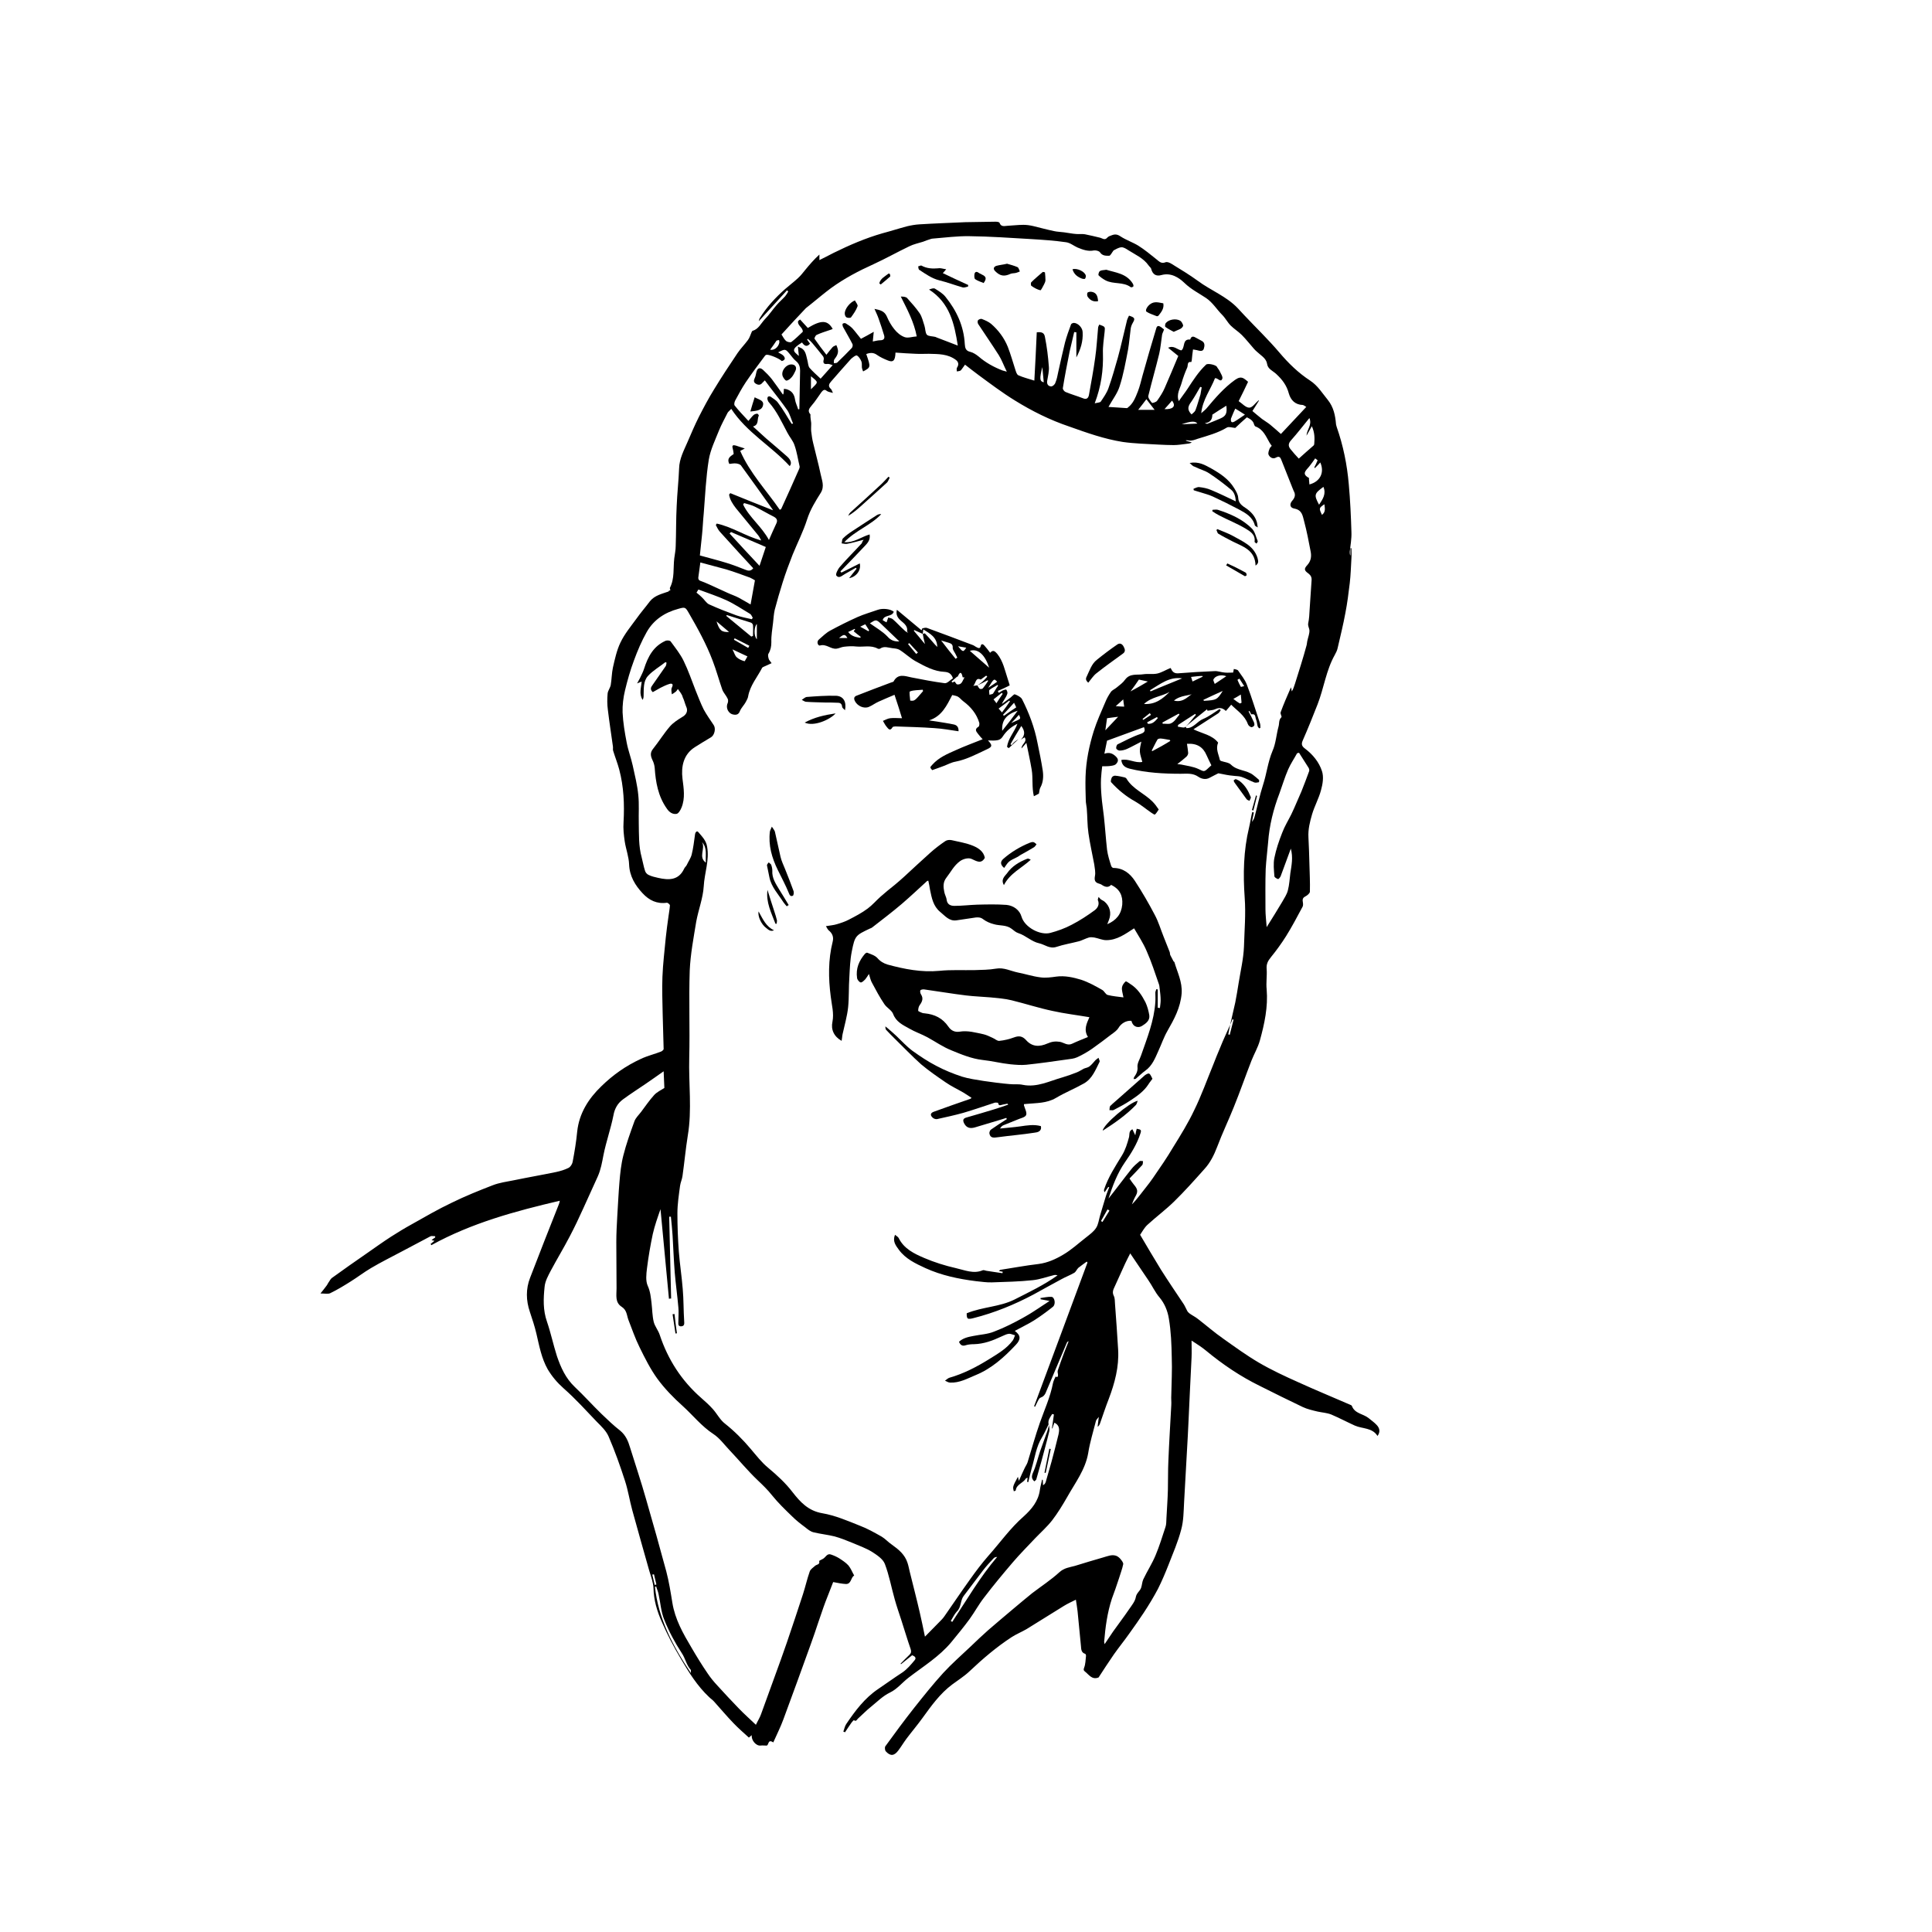<?xml version="1.0" encoding="utf-8"?>
<!-- Generator: Adobe Illustrator 27.2.0, SVG Export Plug-In . SVG Version: 6.00 Build 0)  -->
<svg version="1.1" id="Ebene_1" xmlns="http://www.w3.org/2000/svg" xmlns:xlink="http://www.w3.org/1999/xlink" x="0px" y="0px"
	 viewBox="0 0 800 800" style="enable-background:new 0 0 800 800;" xml:space="preserve">
<g>
	<path d="M277.6,244.4c-0.1-0.4-0.3-0.8-0.2-1c2-3.9,1.3-8.1,1.8-12.2c0.2-1.7,0.6-3.4,0.6-5.2c0.2-5.5,0.1-11,0.4-16.5
		c0.2-5.2,0.8-10.3,1-15.5c0.1-4.1,2-7.5,3.5-11c1.5-3.5,3-7,4.7-10.4c2-3.9,4-7.7,6.3-11.4c3.1-5.1,6.4-10.1,9.7-15
		c1.3-1.9,2.9-3.5,4.3-5.4c0.7-0.9,1-2.1,1.5-3.2c0.1-0.2,0.2-0.5,0.4-0.6c2.5-0.7,3.5-3.1,5.1-4.8c1.8-1.8,3.2-4,4.9-5.9
		c1.1-1.3,2.3-2.3,3.5-3.6c0.5-0.6,0.9-1.3,1.3-2c-0.2-0.2-0.4-0.3-0.5-0.5c-3.8,4.2-7.7,8.4-11.7,12.8c0.1-0.5,0.2-0.8,0.3-1.1
		c2.9-4.7,6.6-8.7,10.7-12.3c1.7-1.5,3.6-2.9,5.3-4.5c1.1-1,2-2.2,2.9-3.3c1.8-2.2,3.6-4.3,5.9-6.4c0,0.8,0,1.5,0,2.3
		c1.9-0.9,3.9-2,5.9-3c6.5-3.2,13.2-6.1,20.2-8.1c3.4-0.9,6.8-2,10.2-2.9c1.7-0.4,3.4-0.7,5.1-0.8c6.3-0.4,12.6-0.6,19-0.9
		c4.2-0.1,8.3-0.1,12.5-0.2c0.6,0,1.6,0.1,1.7,0.5c0.6,1.7,2,1.3,3.2,1.2c2.2-0.1,4.4-0.4,6.7-0.4c1.3,0,2.7,0.2,4,0.5
		c2.9,0.7,5.8,1.5,8.7,2.1c1.3,0.3,2.7,0.3,4.1,0.5c1.7,0.2,3.4,0.6,5.1,0.7c1.1,0.1,2.3-0.1,3.5,0.1c2.1,0.4,4.1,0.9,6.2,1.4
		c1,0.2,2,1.3,3.1,0c0.4-0.5,1.3-0.8,1.9-1c1.3-0.5,2.3-0.4,3.6,0.5c2.3,1.5,5,2.4,7.3,3.8c2.7,1.7,5.1,3.7,7.6,5.7
		c1.1,0.9,2,1.9,3.7,1.2c0.7-0.3,1.8,0.2,2.6,0.7c3.7,2.3,7.4,4.5,10.8,7c5.4,4,11.9,6.4,16.6,11.4c0.9,1,1.8,1.9,2.7,2.9
		c4.8,5.1,9.9,10,14.4,15.3c3.8,4.5,7.9,8.5,12.8,11.7c3.2,2.1,5.1,5.3,7.4,8.1c2.3,2.9,3,6.3,3.3,9.8c0,0.4,0.2,0.8,0.3,1.3
		c2.7,7.7,4.3,15.6,5,23.7c0.6,6.6,0.9,13.2,1.1,19.9c0.1,2.7-0.4,5.4-0.7,8.1c0,0.5,0,1.1,0.3,1.6c0-1,0-2,0-3.1c0.1,0,0.3,0,0.4,0
		c0,1.4,0.1,2.7,0,4.1c-0.2,3.5-0.3,7-0.7,10.4c-0.5,4.1-1,8.2-1.8,12.3c-0.9,4.9-2.1,9.7-3.2,14.5c-0.2,1-0.7,2-1.2,2.9
		c-3.6,6.4-4.5,13.7-7.1,20.4c-2,5.1-4,10.1-6.2,15.1c-0.7,1.6-0.2,2.4,1,3.3c3.2,2.4,5.8,5.6,7,9.3c0.8,2.4,0.3,5.4-0.4,7.9
		c-0.9,3.4-2.7,6.6-3.7,10c-0.9,3.1-1.7,6.2-1.5,9.6c0.2,3.6,0.3,7.3,0.4,10.9c0.1,3.8,0.3,7.7,0.2,11.5c0,0.7-1.1,1.6-1.9,2
		c-1.2,0.6-1.2,1.4-1,2.5c0.1,0.6,0.1,1.3-0.1,1.7c-2.2,4.1-4.4,8.3-6.9,12.3c-1.9,3-4,5.9-6.2,8.6c-1.3,1.6-2,2.9-1.8,5
		c0.2,2.8-0.3,5.6,0,8.4c0.6,7.3-0.9,14.2-2.8,21.1c-0.8,2.9-2.4,5.6-3.5,8.4c-2.5,6.4-4.7,12.8-7.3,19.2
		c-2.2,5.5-4.8,10.9-6.9,16.5c-1.3,3.4-2.9,6.6-5.3,9.2c-4.1,4.6-8.2,9.2-12.6,13.5c-3.5,3.4-7.4,6.3-11,9.6c-1.3,1.2-2.1,2.8-3,4.1
		c2.9,4.9,5.7,9.7,8.6,14.4c3.1,4.9,6.3,9.6,9.5,14.4c0.5,0.8,0.9,1.8,1.4,2.7c0.2,0.4,0.6,0.8,1,1.1c1.1,0.8,2.4,1.4,3.5,2.3
		c3.5,2.7,6.8,5.6,10.4,8.1c4.8,3.4,9.6,6.9,14.7,9.9c5.3,3.1,10.9,5.7,16.5,8.2c7,3.2,14.1,6.1,21.2,9.2c0.3,0.1,0.8,0.3,0.9,0.6
		c1.2,3.2,4.7,3.2,6.9,5c1.2,1,2.4,1.8,3.4,2.9c1.1,1.2,1.6,2.7,0.3,4.5c-2.2-3.5-6.2-2.9-9.4-4.3c-3.3-1.5-6.5-3.2-9.8-4.6
		c-1.8-0.7-3.8-0.8-5.6-1.2c-2.1-0.5-4.3-1-6.2-1.9c-5.9-2.8-11.7-5.7-17.5-8.6c-8.2-4-15.6-9-22.6-14.8c-1.8-1.5-3.8-2.7-5.9-4.1
		c0,2.5,0.1,4.8,0,7c-0.2,4.8-0.5,9.5-0.7,14.3c-0.4,8.1-0.7,16.2-1.2,24.3c-0.4,7.2-0.8,14.3-1.2,21.5c-0.2,3.7-0.2,7.6-1.2,11.2
		c-1.3,5-3.4,9.8-5.3,14.7c-1.3,3.3-2.7,6.6-4.3,9.8c-1.8,3.4-3.8,6.7-5.9,9.9c-1.9,2.9-3.9,5.7-5.9,8.5c-2.1,3-4.4,5.8-6.5,8.8
		c-2.2,3.2-4.3,6.4-6.3,9.5c-2.8,1.1-4-1.2-5.7-2.5c-0.5-0.4-0.6-0.7-0.3-1.5c0.6-1.5,0.6-3.3,0.8-5c0-0.3-0.2-0.8-0.4-0.8
		c-1.6-0.5-1.6-1.9-1.7-3.2c-0.5-4.8-0.9-9.6-1.4-14.4c-0.2-1.5-0.4-3-0.7-4.8c-1.8,0.9-3.4,1.6-5,2.6c-5.1,3.1-10.2,6.4-15.3,9.5
		c-2,1.2-4.3,2.1-6.3,3.4c-6.3,4.1-12,9-17.4,14.1c-2.2,2.1-4.8,3.7-7.2,5.5c-5.1,3.8-8.7,8.9-12.4,14c-2.1,2.9-4.4,5.6-6.5,8.4
		c-1.2,1.6-2.2,3.3-3.4,4.9c-1.7,2.3-3.3,2.5-5.2,0.4c-0.4-0.4-0.5-1.7-0.2-2.1c3.9-5.4,7.9-10.8,12-16c3.9-4.9,7.8-9.8,12-14.4
		c3.5-3.8,7.5-7.3,11.3-10.9c2.4-2.3,4.8-4.6,7.3-6.8c3.5-3,7-6,10.6-9c2.5-2.1,5-4.2,7.6-6.3c3.8-2.9,7.8-5.5,11.3-8.7
		c2-1.8,4.2-2,6.4-2.6c3.9-1.2,7.8-2.4,11.7-3.5c1.8-0.5,3.7-1.4,5.6-0.6c0.6,0.3,1.2,0.8,1.6,1.3c0.5,0.6,1.2,1.5,1.1,2.1
		c-0.4,2-1.2,4-1.8,6c-0.9,2.8-1.9,5.6-2.9,8.3c-1.9,5.8-2.7,11.8-3.2,17.9c0,0.2,0.1,0.3,0.2,0.9c1.3-1.9,2.4-3.6,3.5-5.2
		c2.2-3.1,4.5-6.1,6.6-9.2c1.1-1.6,2.5-3.3,2.8-5c0.3-1.8,1.7-2.5,2.2-3.9c0.4-1.1,0.4-2.4,0.9-3.5c1.6-3.4,3.7-6.6,5.1-10
		c1.6-3.8,2.8-7.8,4.1-11.7c0.4-1.1,0.3-2.4,0.4-3.7c0.2-3.9,0.5-7.8,0.6-11.7c0.1-4,0-8,0.2-12c0.3-7.7,0.8-15.3,1.2-23
		c0.1-1.4-0.1-2.8,0-4.1c0.1-5.2,0.4-10.5,0.2-15.7c-0.1-5.4-0.3-10.8-1.2-16.1c-0.5-3.1-1.7-6.2-3.9-8.8c-1.8-2.1-3-4.8-4.6-7.1
		c-2.4-3.6-4.8-7.1-7.5-11.1c-0.8,1.6-1.5,2.9-2.1,4.2c-1.5,3.2-2.9,6.5-4.4,9.7c-0.6,1.2-1,2.3-0.3,3.7c0.5,1,0.4,2.2,0.5,3.3
		c0.5,6.3,0.9,12.7,1.3,19c0.4,7.1-1.4,13.8-3.9,20.4c-1.3,3.3-2.4,6.7-3.6,10.1c-0.2,0.5-0.4,1-1,1.4c0.1-1.2,0.3-2.3,0.5-4.1
		c-0.6,0.8-1.1,1.2-1.2,1.7c-1.1,4.4-2.5,8.8-3.2,13.3c-1.2,6.9-5.4,12.3-8.7,18.2c-1.9,3.3-3.9,6.6-6.2,9.6c-2.1,2.7-4.7,5-7.1,7.5
		c-3.1,3.3-6.3,6.5-9.2,9.9c-4.1,4.8-8.1,9.6-11.9,14.6c-2.2,2.8-3.9,6-6,8.9c-2.4,3.3-5,6.4-7.6,9.6c-5,6-11.6,10-17.7,14.7
		c-2.6,2-4.7,4.7-7.6,6.1c-3.1,1.5-5.3,3.8-7.9,5.9c-1.9,1.5-3.6,3.3-5.4,4.9c-0.5,0.4-0.7,1.4-1.7,0.7c-0.1-0.1-0.7,0.6-1,1
		c-0.9,1.3-1.8,2.6-2.7,4c-0.2-0.1-0.5-0.2-0.7-0.3c0.4-1,0.6-2.2,1.2-3.1c3.7-5.5,7.7-10.8,13.2-14.5c3.4-2.3,6.7-4.7,10.1-6.9
		c1.9-1.3,3.5-3.2,5-5c0.9-1,0.1-1.7-1-2.1c-1.5,1.2-3,2.4-4.6,3.7c-0.1-0.1-0.1-0.1-0.2-0.2c1.2-1.3,2.5-2.5,3.7-3.7
		c0.7-0.7,0.8-1.3,0.5-2.3c-1.4-4-2.6-8.1-3.9-12.1c-0.9-2.8-1.9-5.6-2.7-8.5c-1.4-4.9-2.3-10-4.1-14.7c-0.8-2.1-3.3-3.7-5.3-5
		c-2.6-1.6-5.5-2.6-8.3-3.8c-2.4-1-4.7-1.9-7.2-2.6c-2.8-0.7-5.8-1-8.7-1.7c-1.3-0.3-2.4-1.2-3.5-2.1c-1.9-1.4-3.8-2.9-5.4-4.5
		c-2.9-2.8-5.8-5.6-8.3-8.7c-1.8-2.3-3.9-4.3-6-6.3c-4.1-3.9-7.7-8.3-11.6-12.4c-2.2-2.3-4.1-5-6.7-6.7c-4.9-3.2-8.5-7.8-12.7-11.6
		c-3.8-3.4-7.5-7.2-10.5-11.3c-2.9-4-5.2-8.6-7.4-13.1c-1.8-3.6-3.1-7.5-4.6-11.3c-0.7-1.9-0.6-4-2.8-5.4c-2.8-1.8-2.1-4.8-2.1-7.6
		c0-6.4-0.1-12.8-0.1-19.2c0-3.6,0.2-7.1,0.4-10.7c0.3-4.7,0.5-9.4,0.9-14.1c0.3-3.7,0.7-7.5,1.6-11c1.2-4.8,2.9-9.5,4.6-14.2
		c0.5-1.4,1.7-2.5,2.7-3.8c1.8-2.4,3.5-4.9,5.5-7.1c1.1-1.2,2.8-2,4.2-2.9c-0.1-2.2-0.2-4.4-0.3-6.9c-2.7,1.9-5.1,3.6-7.6,5.3
		c-3.1,2.1-6.2,4.1-9.2,6.3c-2.2,1.6-3.5,3.8-4,6.7c-1.1,5.5-3,10.8-4.1,16.3c-0.6,3.1-1.1,6.1-2.4,9c-2,4.3-3.9,8.7-5.9,13
		c-1.8,4-3.7,8-5.7,11.8c-2.5,4.8-5.3,9.4-7.8,14.1c-1.1,2.1-2.4,4.4-2.6,6.8c-0.5,4.8-0.7,9.6,1,14.4c1.6,4.7,2.6,9.5,4.1,14.2
		c1.6,4.7,3.6,9.2,7.4,12.8c3.8,3.6,7.3,7.5,11.1,11.2c2.5,2.4,5,4.8,7.7,6.9c2.3,1.9,3.3,4.3,4.1,7c2.2,7.1,4.6,14.2,6.6,21.3
		c2.9,10,5.7,20,8.4,30c1.1,4.2,1.8,8.6,2.5,12.9c1.1,6.9,4.4,12.7,7.9,18.6c2.1,3.6,4.3,7.2,6.7,10.7c1.2,1.8,2.6,3.5,4.1,5.1
		c2.9,3.2,5.8,6.3,8.8,9.4c2.2,2.3,4.6,4.4,7.1,6.8c0.8-1.7,1.6-2.9,2.1-4.3c1.9-5.2,3.8-10.5,5.7-15.7c1.7-4.7,3.4-9.3,5-14
		c2.3-6.7,4.5-13.4,6.7-20.1c1-3.1,1.7-6.3,2.8-9.4c0.3-0.9,1.4-1.6,2.3-2.4c0.6-0.5,2-0.4,1.6-1.9c0-0.2,1.1-0.6,1.7-1
		c1-0.6,1.6-2.3,3.2-1.7c1.2,0.4,2.3,0.9,3.3,1.5c1.4,0.9,2.8,1.8,3.9,3c1,1.2,1.6,2.8,2.4,4.2c-1.5,0.8-1.1,3.6-3.5,3.5
		c-1.6-0.1-3.1-0.4-5.2-0.8c-0.9,2.4-2.1,5.3-3.2,8.2c-1.1,2.9-2,5.8-3,8.6c-1,3-2,6-3.1,9c-3.7,10.3-7.5,20.7-11.3,31
		c-1.2,3.3-2.8,6.4-4.2,9.6c-2.5-1.7-1.7,1.6-3,1.3c-0.8,0-1.5-0.1-2.3,0c-1.8,0.2-3.9-2.2-3.6-4.3c-0.5,0.4-0.9,0.7-1.2,1
		c-2.2-2-4.4-3.9-6.4-6c-2.8-2.9-5.3-5.9-8-8.9c-0.6-0.7-1.4-1.2-2.1-1.9c-4.8-4.5-8.3-10.1-11.6-15.7c-3-5-5.7-10.2-8-15.5
		c-1.9-4.3-3.3-8.9-3.4-13.8c-0.1-2.4-1-4.8-1.7-7.1c-2.4-8.5-4.8-16.9-7.1-25.3c-1.1-4-1.7-8.1-3-12.1c-2-6.2-4.2-12.4-6.8-18.4
		c-1-2.3-3-4.2-4.8-6c-4.5-4.7-8.9-9.6-13.8-13.9c-2.7-2.4-4.8-4.9-6.6-7.9c-2.6-4.6-3.5-9.7-4.7-14.8c-0.7-3-1.7-6-2.7-9
		c-1.6-4.7-1.7-9.5,0.1-14.1c3.9-10.2,7.9-20.3,11.9-30.4c0.2-0.5,0.3-0.9,0.4-1.5c-18.4,4.3-36.5,9.2-53.2,18.4
		c-0.1-0.2-0.2-0.4-0.3-0.5c0.5-0.4,0.9-0.7,1.6-1.3c-0.5-0.1-0.9-0.2-1.2-0.3c0.5-0.4,1-0.8,1.5-1.1c0-0.2,0-0.3,0-0.5
		c-0.6,0-1.4-0.2-1.9,0c-4,2.1-7.9,4.2-11.9,6.3c-4.3,2.3-8.6,4.4-12.8,6.9c-2.9,1.7-5.6,3.8-8.5,5.6c-2.7,1.7-5.5,3.4-8.4,4.8
		c-0.9,0.4-2.2,0.1-4,0.1c1-1.3,1.8-2.2,2.5-3.2c0.4-0.5,0.6-1.1,1-1.6c0.4-0.6,0.7-1.2,1.2-1.6c4.8-3.5,9.7-6.9,14.6-10.3
		c3.3-2.3,6.5-4.6,9.9-6.8c2.8-1.8,5.6-3.5,8.5-5.1c5.5-3.1,11-6.3,16.7-9c5.5-2.7,11.2-5,16.9-7.2c2.8-1.1,5.9-1.5,8.9-2.1
		c5.8-1.2,11.6-2.2,17.4-3.4c1.8-0.4,3.5-0.9,5.1-1.7c0.8-0.4,1.5-1.5,1.7-2.4c0.8-4.2,1.5-8.4,1.9-12.6c0.8-7.6,4.7-13.7,10-18.8
		c4.8-4.7,10.2-8.5,16.3-11.3c2.7-1.3,5.7-2,8.5-3.1c0.4-0.2,1-0.7,1-1c-0.1-4.8-0.3-9.6-0.4-14.5c-0.1-5.1-0.3-10.3-0.1-15.4
		c0.2-5.5,0.9-11,1.4-16.4c0.3-2.9,0.7-5.7,1.1-8.6c0.2-1.5,0.5-3.1,0.6-4.6c0-0.4-0.9-1.1-1.2-1.1c-4.2,0.6-7.4-1-10.1-3.9
		c-3.1-3.3-5.4-7.1-5.6-11.9c-0.1-3.2-1.3-6.3-1.8-9.5c-0.4-2.7-0.7-5.4-0.5-8.1c0.4-7.4,0.1-14.6-1.8-21.8
		c-0.7-2.6-1.7-5.1-2.5-7.7c-0.2-0.5,0-1.2-0.1-1.8c-0.7-5.1-1.5-10.1-2.1-15.2c-0.3-2.2-0.3-4.5-0.1-6.7c0.1-1.2,1.1-2.4,1.3-3.6
		c0.4-2.4,0.4-4.9,0.9-7.2c0.8-3.5,1.6-7.2,3.1-10.3c1.7-3.6,4.3-6.7,6.7-10c1.7-2.4,3.7-4.7,5.5-7.1c2-2.5,5-3.1,7.8-4.1
		C276.7,244.7,277.1,244.6,277.6,244.4z M509.4,424.3c-0.3,1.3-0.5,2.6-0.8,4c0.2,0.1,0.4,0.1,0.6,0.2c0.5-2.1,1.1-4.2,1.6-6.3
		c-0.2,0-0.3-0.1-0.5-0.1C510.1,422.8,509.7,423.6,509.4,424.3c0.7-3,1.4-6.1,2.1-9.2c0.5-2.7,1-5.4,1.4-8.1c0.8-5,2-10,2.2-15
		c0.2-6.8,0.8-13.5,0.3-20.3c-0.7-9.7-0.5-19.5,1.8-29c0.5-2.1,0.8-4.3,1.3-6.4c0.2,0,0.4,0.1,0.7,0.1c-0.3,1.3-0.5,2.6-0.8,3.9
		c0.5-0.6,0.9-1.3,1.1-2.1c1.2-4.4,2.1-8.9,3.5-13.2c1.5-4.6,2-9.5,3.9-14c1.4-3.1,1.6-6.8,2.5-10.1c0.4-1.3,0-2.8,1.2-3.9
		c0.3-0.3-0.6-1.5-0.3-2.1c1.2-3.3,2.6-6.5,4-9.7c0.1-0.1,0.1-0.3,0.3-0.6c0.1,0.7,0.2,1.2,0.3,1.7c0.7-1,0.9-2.1,1.3-3.1
		c0.8-2.7,1.7-5.3,2.5-8c0.8-2.6,1.6-5.3,2.3-7.9c0.2-0.7,0.2-1.5,0.4-2.2c0.3-1.4,0.9-2.8,0.8-4.2c-0.1-0.9-0.7-1.7-0.5-2.8
		c0.4-1.9,0.5-3.9,0.6-5.9c0.3-4,0.5-8,0.8-11.9c0.1-1.4-0.4-2.1-1.4-2.9c-1.7-1.2-1.8-1.9-0.3-3.5c1.5-1.7,1.7-3.6,1.3-5.6
		c-0.8-4.2-1.6-8.4-2.7-12.5c-0.6-2.2-0.8-4.6-4-5.2c-1.9-0.3-2.2-1.9-0.8-3.4c1.1-1.3,1.3-2.5,0.5-3.9c-0.2-0.4-0.3-0.8-0.5-1.2
		c-1.5-3.9-3.1-7.7-4.6-11.6c-0.4-1.1-0.9-1.8-2.3-1c-1.2,0.7-2.5-0.1-3-1.2c-0.3-0.7,0.1-1.7,0.4-2.5c0.1-0.4,0.6-0.8,0.9-1.2
		c-0.3-0.4-0.6-0.8-0.9-1.3c-1.5-2.6-2.6-5.5-5.8-6.7c-0.3-0.1-0.5-0.5-0.6-0.8c-0.4-1.7-1.8-2.4-3-3c-1.8,1.6-3.5,3.1-4.8,4.4
		c-1.3-0.1-2.6-0.6-3.4-0.2c-3.8,2.3-8,3.4-12.2,4.7c-1.2,0.4-2.3,0.9-3.7,0.7c-0.3-0.1-0.7-0.1-1.1-0.1c0,0.1,0,0.1,0,0.2
		c0.8,0.2,1.6,0.5,2.4,0.7c-0.8,0.5-1.5,0.5-2.3,0.6c-1.7,0.2-3.5,0.5-5.2,0.5c-2.1,0-4.1-0.1-6.2-0.2c-5-0.3-10-0.4-14.9-1.1
		c-7.6-1.2-14.9-3.8-22.2-6.4c-8-2.7-15.4-6.4-22.5-10.8c-5.2-3.2-10.1-6.9-15-10.5c-1.9-1.4-3.8-2.9-5.6-4.3
		c-0.8,1-1.2,1.8-1.8,2.4c-0.4,0.3-1.1,0.3-1.6,0.4c0-0.5-0.2-1.2,0.1-1.6c0.8-1.2,0.6-2.3-0.4-3.1c-3.4-2.6-7.3-2.5-11.3-2.6
		c-1.8,0-3.6,0.1-5.4,0c-2.8-0.1-5.6-0.3-8.4-0.5c-0.1,3.4-1,4.2-3.3,3.2c-1.5-0.6-3-1.3-4.3-2.2c-1.5-1.1-2.9-1-4.5-0.4
		c1.9,5.5,1.9,5.5-1.3,7.2c-0.2-0.5-0.4-1-0.5-1.5c-0.1-0.9,0.1-1.8-0.2-2.6c-0.4-1-1.1-2.1-1.9-2.5c-0.5-0.2-1.7,0.8-2.4,1.4
		c-2.8,3.1-5.5,6.2-8.2,9.3c-0.9,1-1.5,2-0.1,3.2c0.3,0.3,0.4,0.8,0.8,1.6c-1.1-0.3-1.9-0.4-2.5-0.8c-1-0.9-1.6-0.3-2.2,0.4
		c-1.4,1.9-2.6,3.9-4.1,5.6c-1.1,1.3-1.8,2.3-0.5,3.7c-0.1,0.9,0.1,1.9,0.2,2.8c0.1,0.4,0.1,0.9,0.1,1.3c0,1-0.1,2,0,2.9
		c0.2,1.6,0.4,3.2,0.8,4.8c1,4.3,2.2,8.6,3.1,12.9c0.5,2.5,1.7,5,0.1,7.7c-2.2,3.5-4.4,7-5.7,11.1c-1.6,5-4,9.7-6,14.6
		c-1.5,3.8-2.9,7.6-4.1,11.4c-1.2,3.8-2.3,7.6-3.3,11.4c-0.4,1.7-0.5,3.6-0.7,5.4c-0.3,2.7-0.8,5.3-0.7,8c0,1.8-0.3,3.3-1.2,4.8
		c-0.3,0.5-0.1,1.4,0.1,2.1c0.1,0.5,0.6,0.9,1.2,1.8c-1.3,0.6-2.4,1.1-3.5,1.6c-0.2,0.1-0.3,0.2-0.4,0.3c-2,3.9-5,7.3-5.8,11.8
		c-0.1,0.8-0.6,1.6-1,2.4c-0.7,1.3-1.8,2.3-2.4,3.7c-0.5,1.4-1.4,1.7-2.6,1.5c-2.2-0.3-3.4-2.8-2.5-4.7c0.2-0.5,0.3-1.4,0-1.9
		c-0.6-1.3-1.7-2.4-2.2-3.7c-1.4-4-2.5-8.1-4-12c-2.6-6.9-6.2-13.4-9.9-19.8c-1.4-2.4-1.5-2.5-4.3-1.7c-5.6,1.5-10.2,4.5-13.1,9.6
		c-2.1,3.7-3.8,7.7-5.3,11.8c-1.5,4-2.7,8.2-3.7,12.4c-0.7,2.9-1.1,6.1-1,9.1c0.2,4.2,0.9,8.4,1.7,12.5c0.6,3.2,1.8,6.3,2.5,9.5
		c0.9,4.1,1.9,8.1,2.3,12.2c0.4,3.8,0.1,7.7,0.2,11.6c0.1,4.8-0.1,9.5,1.2,14.2c0.5,1.9,0.8,3.8,1.4,5.6c0.2,0.7,0.8,1.4,1.5,1.7
		c1.2,0.6,2.6,0.9,3.9,1.2c4.4,1,8.5,1.1,10.8-3.8c0.2-0.5,0.7-0.9,1-1.4c0.7-1.5,1.7-2.9,2.1-4.4c0.7-2.8,1-5.6,1.4-8.4
		c0.1-0.9,0.8-1.7,1.4-0.9c1.5,1.8,3.2,3.4,3.6,6c1,5.6-1.1,10.9-1.4,16.4c-0.3,4.9-2.2,9.7-3.1,14.6c-1.1,6.7-2.4,13.5-2.7,20.3
		c-0.4,12,0.1,24-0.2,36c-0.3,10.8,1.2,21.6-0.6,32.3c-0.9,5.6-1.4,11.2-2.2,16.8c-0.2,1.4-0.8,2.6-1,4c-0.5,3.8-1.1,7.6-1.1,11.4
		c0,5.3,0.2,10.7,0.6,16c0.4,5.1,1.2,10.2,1.6,15.3c0.4,4.4,0.3,8.9,0.6,13.3c0.1,1.2,0.1,2.1-1.2,2.2c-1.5,0.1-1.2-1.2-1.2-2.1
		c0-1.9,0.2-3.8,0-5.7c-0.4-4.8-1.1-9.6-1.5-14.4c-0.4-5.1-0.6-10.2-0.9-15.4c-0.2-2.6-0.4-5.2-0.7-7.8c-0.2,0-0.5,0-0.7,0
		c0.3,11.3,0.5,22.6,0.8,33.9c-0.3,0-0.6,0-0.9,0.1c-1.2-12.4-2.3-24.7-3.5-37.1c-1.2,3.4-2.4,6.8-3.2,10.3c-1,4.7-1.8,9.4-2.4,14.2
		c-0.3,2.4-0.6,5.2,0.3,7.2c1.1,2.4,1.3,4.8,1.6,7.3c0.3,2.6,0.3,5.2,0.9,7.7c0.5,1.9,1.9,3.5,2.5,5.4c3.4,10.2,9,18.9,17.1,26
		c1.7,1.5,3.4,3,4.9,4.7c1.7,1.9,3,4.5,5,6c3.9,3.1,7.4,6.6,10.6,10.4c2.3,2.7,4.6,5.7,7.3,7.9c3.7,3.1,7.2,6.3,10.1,10.1
		c3.2,4.1,6.5,7.7,12.3,8.7c5.3,0.9,10.4,3.1,15.4,5.1c3.2,1.2,6.2,2.9,9.2,4.6c1.5,0.9,2.7,2.3,4.2,3.3c2.8,2,5.4,4.1,6.5,7.6
		c0.4,1.2,0.6,2.4,0.9,3.6c1.4,5.7,2.9,11.4,4.2,17.1c0.7,3.1,1.4,6.3,2.1,9.8c2.1-2.1,4-4.1,5.9-6c0.8-0.8,1.6-1.6,2.2-2.5
		c3.5-5,6.9-10.1,10.5-15.1c2.4-3.4,4.9-6.7,7.6-9.8c4.9-5.5,9.1-11.5,14.7-16.4c3.2-2.9,6.1-6.3,6.7-11c0.2-1.4,0.6-2.8,0.9-4.2
		c0.1,0,0.2,0,0.3,0.1c0,0.7,0.1,1.5,0.1,2.2c0.7-0.4,0.9-0.8,1.1-1.3c0.8-2.8,1.6-5.6,2.4-8.4c1-3.8,2-7.5,2.9-11.3
		c0.4-1.9,0.6-3.8-1.7-4.9c-0.3,0.8-0.6,1.6-0.8,2.4c-0.1,0-0.2-0.1-0.2-0.1c0.3-1.9,0.5-3.8,0.8-5.7c-0.2-0.1-0.4-0.1-0.7-0.2
		c-0.8,1.3-1.9,2.5-1.5,4.3l0,0c-0.9,1.8-1.7,3.6-2.7,5.3c-2.5,4-3,8.6-4.3,12.9c-0.5,1.9-1,3.8-1.4,5.7c-0.2,0-0.3-0.1-0.5-0.1
		c0.1-0.5,0.1-1,0.2-1.7c-0.3,0.1-0.6,0.2-0.7,0.3c-1.1,1.9-3.9,2.4-4.2,4.9c0,0.2-0.5,0.3-0.8,0.4c-0.5-1.9-0.5-1.9,1.7-6
		c0.1,0.6,0.3,1.1,0.4,1.7c0.8-1.8,1.5-3.5,2.3-5.1c0.4-0.9,1-1.7,1.3-2.6c1.7-5.5,3.2-11,5.1-16.4c1.9-5.4,4.3-10.6,5.4-16.3
		c0.2-1,0.7-1.9,1.1-2.8c0.9,0.5,1-0.1,1-0.7c0-0.6-0.3-1.2-0.1-1.8c0.8-2.4,1.7-4.9,2.6-7.3c0.6-1.6,1.3-3.2,1.9-4.8
		c-0.4,0.1-0.6,0.3-0.7,0.5c-2.9,6.9-5.9,13.9-8.8,20.8c-0.2,0.5-0.6,1.1-1.1,1.5c-0.5,0.4-1.3,0.5-1.6,1c-0.7,1-1.1,2.2-1.7,3.3
		c-0.1-0.1-0.3-0.1-0.4-0.2c7.4-19.8,14.7-39.6,22.1-59.5c-0.1-0.1-0.2-0.3-0.3-0.4c-1.2,0.9-2.4,1.7-3.5,2.6c-0.6,0.6-1,1.6-1.6,2
		c-1.7,1-3.6,1.7-5.4,2.7c-3.9,2.1-7.7,4.2-11.5,6.3c-7.9,4.2-16.2,7.6-24.9,9.8c-0.8,0.2-2,0.5-2.4,0.1c-0.5-0.5-0.4-1.6-0.4-2.1
		c6.6-2.7,13.6-2.6,19.8-5.7c6.1-3.1,12.2-6,17.8-10c-0.6-0.2-1-0.2-1.5-0.1c-2.9,0.7-5.8,1.8-8.8,2.1c-5.6,0.6-11.2,0.7-16.8,0.9
		c-2.2,0.1-4.5-0.3-6.7-0.5c-7.2-0.9-14.3-2.4-20.9-5.4c-4.1-1.9-8.2-3.8-11-7.6c-1.3-1.8-2.7-3.5-1.6-6.2c0.6,0.5,1.2,0.8,1.5,1.3
		c2.2,4.5,6.4,6.5,10.6,8.3c4.2,1.8,8.7,3.2,13.1,4.2c3.6,0.8,7.3,2.5,11.1,0.9c0.4-0.2,1,0.1,1.5,0.2c2.2,0.3,4.4,0.7,6.7,1
		c0-0.2,0.1-0.4,0.1-0.6c-0.5-0.1-1-0.2-1.6-0.3c0.4-0.3,0.5-0.5,0.7-0.5c5.2-0.8,10.5-1.8,15.7-2.4c3.8-0.5,7.1-2,10.3-3.9
		c3.4-2,6.3-4.7,9.4-7.1c1.5-1.2,3.2-2.4,4.2-4c0.9-1.4,1.1-3.3,1.6-5c0.8-2.6,1.5-5.2,2.3-7.7c0.4-1.4,1-2.7,1.5-4.1
		c-0.1,0-0.2-0.1-0.4-0.1c-0.5,0.7-1,1.4-1.5,2.2c-0.3-0.5-0.3-0.9-0.2-1.2c1.7-5.1,4.6-9.5,7.4-14.1c1.4-2.3,2.2-4.9,2.9-7.5
		c0.3-1.2-0.2-2.5,1.4-3.3c0.4,0.8,0.7,1.4,1.2,2.5c0.2-1.2,0.4-2,0.6-2.7c1.8,0.3,2,0.5,1.5,2c-1.4,4.3-3.8,8.2-6.4,11.9
		c-3.2,4.6-5.1,9.8-6.8,15c3.2-4,6.2-8.1,9.4-12.1c1-1.3,2.2-2.3,3.5-3.4c0.3-0.2,1,0,1.4,0c-0.1,0.5,0,1.2-0.3,1.6
		c-1.7,1.9-3.5,3.7-5.3,5.6c0.7,1,1.2,1.8,1.8,2.5c1.7,2,1.8,3,0.5,5.2c-0.5,0.9-0.9,2-1.3,3c1.2-1.2,2.2-2.4,3.2-3.7
		c1.8-2.4,3.8-4.7,5.5-7.2c2.9-4.2,5.8-8.4,8.4-12.8c3.1-5,6.2-10,8.7-15.3c3-6.1,5.3-12.6,7.9-18.9c0.9-2.3,1.8-4.6,2.8-6.9
		C506.5,430.6,508,427.5,509.4,424.3z M540.9,168.5c-0.5-0.3-1-0.7-1.4-0.8c-3.2-0.1-5-2-5.8-4.7c-0.9-3.4-2.7-5.8-5.3-8.2
		c-1.3-1.2-3.4-2-3.7-4c-0.3-2-1.7-3-3-4.1c-0.8-0.7-1.7-1.4-2.4-2.2c-1.7-1.9-3.3-4-5.1-5.8c-1.4-1.4-3.2-2.5-4.6-3.9
		c-1.3-1.3-2.2-3.1-3.5-4.4c-2.3-2.3-3.9-5.1-6.7-7c-3-2-6.2-3.6-8.9-6.2c-2.4-2.3-5.6-4.4-9.6-3.3c-2.1,0.6-3.6-0.2-4.2-2.5
		c-0.1-0.6-0.8-1-1.1-1.5c-2.1-3-5.4-4.4-8.4-6.3c-0.9-0.6-2-1.3-2.9-1.2c-1.2,0.1-2.4,0.9-3.2,1.3c-0.7,0.9-1.3,2.2-1.8,2.2
		c-1.3,0-2.8,0.1-3.8-1.4c-0.4-0.6-1.7-0.9-2.5-0.8c-2.5,0.5-4.6-0.3-6.8-1.2c-1.6-0.7-3.1-2-4.8-2.2c-4.8-0.7-9.6-1-14.4-1.3
		c-8.5-0.5-17-1.1-25.5-1.2c-5.1-0.1-10.2,0.6-15.3,1c-0.3,0-0.6,0.1-0.9,0.2c-1,0.3-2.1,0.7-3.1,1.1c-1.9,0.6-3.9,1-5.7,1.9
		c-5,2.4-9.8,5.1-14.8,7.4c-6.2,2.8-12.1,5.9-17.6,9.9c-2.7,2-5.3,4.2-7.9,6.3c-0.8,0.7-1.7,1.3-2.5,2c-3.4,3.6-6.7,7.1-10.1,10.9
		c0.6,0.9,1.1,2,1.9,2.7c0.5,0.4,1.8,0.7,2.2,0.4c1.7-1.3,3.2-2.8,4.7-4.2c0.2-1.8-2.4-2.6-1.9-4.5c0.3-0.2,0.5-0.4,0.8-0.6
		c1.1,1.2,2.1,2.3,3.2,3.5c5.6-3.4,8.2-3.3,10.3,0.4c-0.4,0.2-0.9,0.4-1.3,0.5c-1.8,0.6-3.7,1.2-5.4,2c-0.4,0.2-1,1.4-0.8,1.6
		c1.5,2.2,3.1,4.3,4.9,6.6c1-1.3,1.8-2.3,2.6-3.2c0.4-0.4,1-0.5,1.5-0.8c0.2,0.4,0.4,0.9,0.5,1.3c0.6,1.8-0.2,3.2-1.3,4.6
		c-0.3,0.4-0.2,1-0.2,1.6c0.5-0.1,1.1,0,1.4-0.3c2-1.9,4-3.9,6-6c0.3-0.3,0.5-1.2,0.3-1.6c-1.2-2.4-2.6-4.7-3.9-7.1
		c-0.2-0.4-0.3-1-0.2-1.3c0.2-0.3,1-0.4,1.3-0.2c1,0.6,1.9,1.2,2.7,2c1.3,1.4,2.4,3,3.6,4.4c1.7-0.9,3.2-1.7,5.3-2.9
		c-0.2,1.7-0.3,2.7-0.4,4c1.1-0.2,2.1-0.5,3.1-0.5c1.6,0,1.9-0.9,1.6-2c-0.7-2.4-1.5-4.7-2.3-7c-0.4-1.2-1-2.4-1.7-4
		c2.4,0.5,4.1,0.9,5.1,3.1c0.8,1.9,1.8,3.7,3.1,5.3c1.1,1.4,2.6,2.7,4.3,3.3c1.4,0.5,3.2-0.2,5-0.3c-1.1-5.9-3.9-11.1-6.6-16.5
		c1.1,0,2.1,0.1,2.6,0.6c1.8,2,3.7,4.1,5.2,6.3c1,1.5,1.4,3.4,2,5.2c0.4,1.2,0.3,2.9,1,3.7c0.7,0.7,2.3,0.6,3.5,0.9
		c0.2,0.1,0.5,0.2,0.7,0.3c2.8,1.1,5.6,2.1,8.6,3.3c-1.4-9-3.3-17.7-11.9-23.2c0.8-0.3,1.8-0.7,2.4-0.4c1.6,1,3.3,2,4.4,3.4
		c4.6,5.7,7.6,12.1,8,19.6c0.1,1.6,0.4,2.8,2.3,3.2c1.2,0.3,2.4,1.1,3.4,1.9c3,2.6,6.3,4.4,9.9,5.8c0.4,0.1,0.8,0.2,1.8,0.5
		c-1.3-2.6-2.1-4.9-3.3-6.8c-2.8-4.4-5.7-8.6-8.6-13c-0.2-0.4-0.3-1.2,0-1.5c0.3-0.4,1.2-0.7,1.6-0.5c1.3,0.5,2.7,1.1,3.8,2
		c3,2.6,5.4,5.8,6.9,9.5c1.2,3.1,2.1,6.3,3.1,9.4c0.3,0.9,0.6,2.1,1.3,2.4c2,0.9,4.1,1.4,6.6,2.2c0.4-6.9,0.7-13.4,1-20
		c2-0.2,3.1,0.1,3.4,2c0.8,4,1.3,8.1,1.6,12.1c0.2,2-0.4,4.1-0.7,6.1c-0.2,1.4,0.6,2.2,1.7,2.2c0.6,0,1.5-0.8,1.7-1.5
		c0.6-1.4,0.9-3,1.2-4.5c0.9-4.1,1.8-8.1,2.8-12.2c0.7-2.6,1.6-5.1,2.5-7.5c0.1-0.3,0.8-0.6,1.2-0.6c1.8,0.1,3.6,2.1,3.6,3.9
		c0.2,3.7-0.8,7-2.6,10.4c0-3.6,0-7,0-10.4c-0.3,0-0.6-0.1-0.9-0.1c-0.6,2.7-1.3,5.4-1.9,8.1c-1,5-2,10.1-2.8,15.1
		c-0.1,0.5,0.6,1.4,1.1,1.6c2.4,1,4.9,1.7,7.2,2.6c1.4,0.6,2.2,0.1,2.5-1.3c0.9-5.1,1.9-10.3,2.6-15.5c0.6-4.1,0.8-8.3,1.2-12.4
		c0-0.4,0.3-0.9,0.5-1.3c2.5,0.9,2.4,0.9,2.2,3c-0.3,3-0.8,5.9-0.7,8.9c0.2,6.9-0.7,13.6-3.4,20.7c1.2-0.3,2.2-0.3,2.5-0.7
		c1.2-1.8,2.5-3.6,3.2-5.6c1.5-4.2,2.7-8.5,3.9-12.7c1.4-5.1,2.5-10.3,3.8-15.5c0.2-0.6,0.5-1.2,0.8-1.8c2.5,0.8,2.6,1.2,1.5,3.1
		c-0.4,0.7-0.7,1.5-0.8,2.3c-0.4,2.9-0.6,5.8-1.1,8.7c-1,5.1-1.9,10.3-3.5,15.2c-0.9,2.9-2.9,5.4-4.6,8.5c2.7,0.2,5.2,0.3,7.6,0.5
		c0.2,0,0.3-0.1,0.5-0.3c2.2-1.7,3.1-4.2,4.1-6.7c0.8-2.1,1.3-4.3,1.9-6.5c0.9-3.2,1.8-6.4,2.7-9.5c1-3.4,2-6.8,3-10.1
		c0.3-1.1,1-1.1,1.9-0.5c0.5,0.4,1,0.8,1.3,1c-0.3,1-0.7,1.6-0.8,2.2c-0.4,2.6-0.6,5.3-1.2,7.9c-1.4,5.8-3.1,11.6-4.5,17.4
		c-0.2,0.8,0.8,2.1,1.5,2.9c0.2,0.2,1.7-0.3,2.1-0.8c1.2-1.7,2.4-3.5,3.2-5.4c1.9-4.3,3.7-8.7,5.6-13.2c-1.4-1.1-2.8-2.3-4.2-3.4
		c2.3-1.1,3.7,0.7,5.4,1.1c0.2-0.1,0.2-0.2,0.3-0.2c1.3-1.3,0.2-4.6,3.4-4.3c0,0,0.1-0.1,0.1-0.2c0.5-1.4,1.4-1.1,2.4-0.5
		c0.8,0.5,1.6,0.8,2.4,1.3c1.3,0.7,1.1,2.1,0.8,3.1c-0.3,1.2-1.4,1.1-2.5,0.8c-0.5-0.2-1.1-0.2-2-0.4c-0.2,1.6-0.4,2.9-0.5,4.3
		c0,0.3-0.2,0.9-0.2,0.9c-1.9-0.3-1.3,1.5-1.7,2.3c-0.9,2-1.7,4.2-2.3,6.3c-0.6,2.3-2.3,4.6-1.2,7.6c1.3-1.9,2.6-3.5,3.7-5.2
		c2.3-3.5,4.5-7,7.6-9.9c0.7-0.7,4.1,0.1,4.5,0.9c0.3,0.6,0.8,1.1,1.1,1.7c0.5,1.1,1.5,2.5,1.1,3.3c-0.6,1.5-1.7-0.2-2.7-0.3
		c-0.1,0-0.2,0-0.3,0c-1.8,4.7-5.1,8.8-5.7,14.5c1-0.9,1.7-1.4,2.2-2c3.6-4.3,7.2-8.5,11.8-11.8c1.3-0.9,2.5-1.4,3.9-0.4
		c0.5,0.3,0.9,0.7,1.5,1.2c-1.2,2.6-2.5,5.2-3.9,8c1.5,1,2.9,2.7,4.4,2.7c1.3,0,2.5-1.9,3.8-3c0.1,0,0.1,0,0.2,0.1
		c-0.9,1.4-1.7,2.8-2.7,4.3c1.3,1.1,2.6,2.2,4,3.3c1.1,0.8,2.3,1.5,3.3,2.3c1.6,1.3,3,2.6,4.5,3.9
		C534.2,175.6,537.5,172.1,540.9,168.5z M327.8,175.5c0.2,0,0.4-0.1,0.6-0.1c-0.8-1.8-1.3-3.8-2.3-5.4c-2.3-3.3-4.8-6.5-7.3-9.7
		c-0.7-0.9-1.3-1.8-2.1-2.8c-0.4,0.4-0.7,0.7-1,1c-0.8,1-1.7,1-2.7,0.4c-0.9-0.5-1-1.3-0.5-2.3c0.4-0.8,0.5-1.7,0.7-2.5
		c0.4-1.7,1.4-2.1,2.7-1c1.3,1.2,2.6,2.5,3.7,3.9c1.6,2.1,3.1,4.3,4.6,6.4c0.3-0.4,0.3-0.7,0.3-0.9c0-0.5,0.1-1,0.1-1.5
		c0.5,0.1,1.1,0.1,1.5,0.3c1.9,0.7,2.8,2.1,3.1,4.1c0.2,1.4,0.9,2.7,1.3,4.1c0.2,0,0.3,0,0.5-0.1c0.1-5.3,0.2-10.6,0.3-15.9
		c0-1.5-0.3-2.8-1.6-3.9c-1-0.8-1.8-1.9-2.6-2.9c-1.9-2.3-1.9-2.3-4.9-0.8c0.9,0.5,1.8,0.9,2.3,1.5c0.9,1.1,0.4,1.8-0.8,2.1
		c-0.9-1-5-2.7-6.2-2.6c-0.3,0-0.6,0.2-0.8,0.5c-2.7,3.6-5.4,7.2-7.9,10.9c-1.6,2.4-3,5-4.4,7.6c-0.3,0.6-0.5,1.6-0.2,2
		c1.7,2.2,3.7,4.2,5.7,6.4c0.8-0.9,1.4-1.8,2.2-2.5c0.4-0.3,1-0.5,1.5-0.5c0.2,0,0.7,0.7,0.6,0.8c-0.8,1.5,0.2,3.8-2.4,4.5
		c1.9,1.7,3.7,3.4,5.5,5c2.9,2.5,5.8,4.9,8.6,7.4c1.7,1.5,2,3,1.1,4c-7.6-8.3-17.8-13.9-24.2-23.7c-0.7,0.8-1.2,1.1-1.5,1.6
		c-1.2,2.4-2.6,4.9-3.6,7.4c-1.6,4-3.5,7.9-4.2,12c-1.2,7.4-1.5,14.9-2.1,22.3c-0.3,2.9-0.4,5.9-0.7,8.8c-0.3,2.9-0.6,5.8-0.9,8.6
		c3.9,1.1,7.6,2,11.1,3.1c2.6,0.8,5.2,1.8,7.7,2.8c1.2,0.5,2.3,0.7,3.3-0.6c-2-2.1-3.9-4.3-5.9-6.4c-2.6-2.9-5.3-5.8-7.9-8.7
		c-0.7-0.8-1.2-1.8-1.7-2.8c0.1-0.2,0.3-0.4,0.4-0.6c6.4,1.4,11.9,5.2,18.4,7c-0.5-0.9-0.8-1.6-1.3-2.2c-3.1-3.8-6.2-7.5-9.2-11.2
		c-1.3-1.7-2.5-3.5-2.8-5.6c0.2-0.2,0.3-0.4,0.5-0.6c5.9,2.4,11.8,4.8,17.7,7.1c-0.1-0.1-0.2-0.3-0.3-0.5c-4.3-6-8.6-12.1-13-18.1
		c-0.4-0.5-1.3-0.7-2-0.8c-0.9-0.1-1.9,0.1-2.8,0.2c-1.2-2.4,0.6-3.2,1.8-4.1c-0.1-0.9-0.2-1.6-0.4-2.3c-0.4-1.4,0.2-1.5,1.3-1.2
		c1.1,0.4,2.2,0.7,3.7,1.2c-0.8,0.4-1.2,0.7-1.9,1c4,9.2,10.9,16.4,16.4,24.4c0.4-0.3,0.6-0.3,0.6-0.4c2.5-5.5,5-11,7.4-16.5
		c0.1-0.3,0.3-0.8,0.2-1.1c-0.7-2.9-1.1-5.9-2.1-8.7c-0.6-1.9-2.1-3.5-3-5.3c-2.3-4.3-4.3-8.8-7.6-12.5c-0.3-0.3-0.5-0.8-0.6-1.2
		c-0.1-0.4,0-0.9,0.2-1.1c0.1-0.2,0.8-0.2,1-0.1c1.1,0.8,2.4,1.5,3.1,2.5C324.4,169.7,326,172.7,327.8,175.5z M537.9,311.7
		c-0.3,0.1-0.5,0.1-0.8,0.2c-1.2,2.2-2.7,4.4-3.7,6.7c-1.4,3.2-2.4,6.6-3.6,9.9c-2.5,6.5-4.2,13.3-4.7,20.3c-0.3,3.7-0.8,7.3-1,11
		c-0.2,5.6-0.1,11.2-0.1,16.7c0,2.3,0.3,4.7,0.5,7.4c2.3-3.7,4.4-7,6.4-10.4c0.9-1.6,2-3.2,2.4-4.9c0.6-2.3,0.7-4.7,1-7
		c0.5-3.3,1.2-6.5,0.2-10.2c-1.5,4-2.8,7.7-4.2,11.4c-0.2,0.5-0.9,1.3-1.1,1.2c-0.6-0.2-1.5-0.7-1.5-1.2c-0.2-2.5-0.5-5.2,0-7.6
		c0.7-3.5,1.9-7,3.2-10.3c1-2.7,2.5-5.1,3.8-7.7c0.4-0.9,0.8-1.7,1.2-2.6c1-2.3,2-4.6,3-6.9c1.1-2.8,2.2-5.6,3.2-8.4
		c0.1-0.4,0-0.9-0.2-1.3C540.6,315.9,539.2,313.8,537.9,311.7z M290,232.9c-0.2,1.7-0.5,3.8-0.8,5.9c-0.2,1.1,0.2,1.6,1.3,1.9
		c1.7,0.6,3.3,1.4,4.9,2.1c2,0.9,3.9,1.8,5.9,2.7c1.5,0.7,3.1,1.2,4.6,2c1.7,0.9,3.3,1.9,4.9,2.8c0.6-3.4,1.2-6.7,1.8-10
		c-0.7-0.4-1.3-0.8-2-1.1c-3.3-1.2-6.5-2.4-9.8-3.4C297.2,234.8,293.6,233.9,290,232.9z M542.2,173.1c-2.7,3.3-5,6.3-7.5,9.1
		c-1.2,1.3-1.4,2.4-0.4,3.7c1.1,1.4,2.3,2.7,3.5,4c1.9-1.7,4-3.6,6.1-5.4c0.2-0.2,0.3-0.4,0.3-0.7c0.2-2.4,0.2-4.7-1-7.3
		c-0.8,1.4-1.4,2.5-2.2,3.9C541.1,177.8,543.4,176.1,542.2,173.1z M339.8,156.8c1.6-1.8,3.2-3.6,5-5.6c-1-0.3-1.6-0.6-2.2-0.5
		c-1.5,0.2-1.9-0.4-1.5-1.9c0.1-0.4-0.1-1.1-0.4-1.4c-1.4-1.8-2.9-3.6-4.4-5.4c-0.5-0.6-1.2-1.2-1.8-1.7c-0.1,0.1-0.2,0.2-0.3,0.3
		c0.4,0.5,0.7,1.1,1.2,1.7c-1.4,1.7-2.5,0.7-3.3-0.5c-4.8,3-3.6,3.6-1.3,5.6c-0.1-1.3-0.3-2.4-0.4-3.9c0.7,0.4,1.1,0.5,1.5,0.7
		c1.8,1.1,1.9,3.1,2.4,4.9c0.3,1.1,0.3,2.4,0.9,3.2C336.5,153.8,338.1,155.2,339.8,156.8z M288.4,245.4c0.9,0.7,1.6,1.3,2.2,1.9
		c1,0.9,1.8,2.3,2.9,2.9c3.7,1.7,7.6,3.2,11.4,4.6c2,0.7,4.2,1.1,6.4,1.6c0.1-0.2,0.3-0.4,0.4-0.6c-0.4-0.6-0.6-1.3-1.1-1.6
		c-3.2-1.9-6.3-4-9.7-5.6c-3.7-1.7-7.7-3-11.7-4.5C289,244.4,288.7,244.9,288.4,245.4z M308.1,208.3c-0.1,0.2-0.2,0.4-0.4,0.6
		c2.6,5.4,7.7,9.1,10.7,14.7c1.1-2.5,2-4.6,3-6.7c0.6-1.2,0.5-2.1-0.9-2.9c-2.6-1.3-5.1-2.8-7.7-4.1
		C311.3,209.1,309.7,208.8,308.1,208.3z M302.7,220.3c-0.2,0.2-0.4,0.4-0.6,0.6c4,4.4,8,8.7,12.4,13.4c1-2.9,1.7-5.2,2.6-7.8
		C312.2,224.4,307.5,222.4,302.7,220.3z M393.7,671.2c0.2,0.1,0.4,0.3,0.6,0.4c6-9.1,11.5-18.6,18.6-26.9c-0.6,0-1.2,0.2-1.5,0.6
		c-1.5,1.6-3,3.2-4.3,4.9c-2.7,3.5-5.4,7.2-8.1,10.7c-1.4,1.9-0.9,4.6-2.8,6.4C395.2,668.4,394.5,669.9,393.7,671.2z M542.2,200.6
		c4.6-1.2,6.3-5.1,4.5-9.1c-0.7,0.8-1.4,1.5-2.2,2.3c-0.1-0.1-0.2-0.1-0.3-0.2c0.5-1,1-2,1.4-3c-0.3-0.3-0.7-0.5-1-0.8
		c-0.8,1.1-1.6,2.3-2.5,3.4c-1.3,1.6-3.3,3-0.1,4.7c0.1,0,0,0.3,0,0.5C542.1,199,542.1,199.7,542.2,200.6z M301,254.7
		c-0.1,0.1-0.2,0.2-0.3,0.3c3.5,2.9,6.9,5.7,10.4,8.6c0.2-0.1,0.5-0.2,0.7-0.3c0-1.5,0.1-3,0-4.4c0-0.4-0.5-1-0.9-1.1
		C307.6,256.7,304.3,255.8,301,254.7z M286.1,692.8c-0.1-0.7,0.1-1.2-0.1-1.4c-1.8-2-2.2-4.7-3.7-6.9c-2.8-4.3-5.3-8.9-7.2-13.7
		c-1.4-3.3-1.6-7.1-2.4-10.7c-0.2-1.1-0.7-2.1-1-3.2c-0.2,0.1-0.3,0.1-0.5,0.2C272.6,670.2,278.6,681.6,286.1,692.8z M497.6,160.4
		c-0.2-0.1-0.4-0.1-0.6-0.2c-1.1,1.9-2.2,3.9-3.4,5.7c-1.2,1.7-2.6,3.3-0.2,5.7c0.5-0.5,1.3-1,1.6-1.7c0.8-2.1,1.4-4.4,2.1-6.6
		C497.3,162.3,497.4,161.3,497.6,160.4z M502,171.7c0,1.5-0.5,3.3-3.1,3.5c0.5,0.2,0.8,0.3,1,0.3c1.8-0.7,3.6-1.4,5.4-2.2
		c2.3-1,2.9-2.1,2.5-5.3C505.8,169.2,504,170.4,502,171.7z M515.5,171.7c-1.7-1.1-2.8-1.8-4-2.5c-0.5,1.1-1,2.1-1.4,3.2
		c-0.1,0.3-0.3,0.7-0.4,1c-0.1,1,0.1,1.9,1.4,1.2C512.5,173.8,513.7,172.9,515.5,171.7z M546.2,209c1.6-2.4,3-4.5,1.8-7.4
		C544.2,204.4,544,204.9,546.2,209z M474.7,165.3c-1,1.4-2.1,2.7-3.4,4.4c2.5,0,4.5,0,6.8,0C476.9,168.1,475.8,166.8,474.7,165.3z
		 M309.5,271.8c-2.1-1-3.9-1.8-6.2-2.9c0.8,1.5,1,2.6,1.8,3.3c0.9,0.8,2.1,1.3,3.2,1.6C308.4,273.9,309,272.6,309.5,271.8z
		 M292.3,357.2c-0.3-2.9,0.7-6-1.6-8.5C292.2,351.4,289,354.9,292.3,357.2z M335.8,155.8c0,1.9,0,3.6,0,5.4
		C338.9,158.1,339.1,158.5,335.8,155.8z M318.9,144.8c1.6,0.4,3.4-1,3.8-2.9c0.1-0.3-0.1-0.8-0.1-1.1c-0.4,0.1-0.9,0.1-1.1,0.3
		C320.7,142.3,319.9,143.5,318.9,144.8z M313.4,264.7c0-2.1,0-4.2,0-6.3C312.3,259.3,312,263.3,313.4,264.7z M296.7,257.3
		c1.2,3.8,2.1,4.5,5.2,4.4C300.2,260.3,298.6,258.9,296.7,257.3z M485.3,165.9c-1.1,1.3-2.1,2.4-3.1,3.5
		C485.5,169.6,487.2,168.3,485.3,165.9z M431.6,152c-1.2,4.9-1.1,5.9,0.6,6.3C432,156.2,431.8,154.1,431.6,152z M547.4,213.2
		c1.6-1.2,1.2-2.8,1-4.4C546.1,210.4,546.1,210.4,547.4,213.2z M309.8,268.3c0.2-0.3,0.3-0.6,0.5-0.9c-2-1-4-2.1-6.1-3.1
		c-0.1,0.2-0.2,0.4-0.3,0.6C305.9,266,307.9,267.2,309.8,268.3z M459.4,501.3c-0.3-0.2-0.5-0.4-0.8-0.5c-0.9,1.6-1.8,3.2-2.7,4.8
		c0.2,0.1,0.4,0.3,0.6,0.4C457.5,504.4,458.4,502.9,459.4,501.3z M489.3,175.7c2.1-0.1,4.3-0.2,6.5-0.3
		C495,174.3,493.2,174.3,489.3,175.7z M270.8,651.9c-0.2,0-0.5,0.1-0.7,0.1c0.3,1.4,0.7,2.9,1,4.3c0.2-0.1,0.4-0.1,0.7-0.2
		C271.5,654.7,271.1,653.3,270.8,651.9z"/>
	<path d="M504.5,320.2c-0.7,0.4-2.1,1-3.5,1.8c-1.7,1-3.5,0.5-4.7-0.3c-2.4-1.7-4.9-1.3-7.4-1.3c-7.1,0-14.2-0.4-21.1-2.1
		c-1.9-0.5-3.2-1.3-3.5-3.6c3-0.7,5.7,1.4,8.7,0.8c-0.3-1.4-0.9-2.8-1-4.2c-0.1-1.4,0.3-2.8,0.6-4.2c-2,1-3.9,2.1-5.9,3
		c-0.9,0.4-2,0.7-3.1,0.7c-0.5,0-1.3-0.5-1.4-0.9c-0.1-0.5,0.2-1.5,0.6-1.7c3.1-1.5,6.2-3.2,9.5-4.3c1.7-0.6,2-1.3,1.4-2.8
		c-5.1,1.9-10.2,3.7-15.3,5.6c-0.3,1.6-0.7,3.5-1.1,5.4c2-0.7,3.5-0.2,5,1.4c1,1.1,0.6,2-0.1,2.8c-0.4,0.5-1.3,0.7-2,0.8
		c-1.1,0.2-2.3,0.2-3.8,0.2c-0.2,1.6-0.4,3.4-0.5,5.2c-0.1,2.3,0,4.7,0.2,7c0.2,2.9,0.7,5.7,1,8.6c0.5,4.6,0.8,9.2,1.3,13.7
		c0.3,2.3,1,4.5,1.7,6.7c0.1,0.4,0.6,0.9,0.9,0.9c4.1,0,6.9,2.3,8.9,5.3c3,4.6,5.8,9.4,8.3,14.2c1.5,2.8,2.4,5.9,3.6,8.9
		c0.8,2.1,1.7,4.2,2.5,6.3c0.2,0.4,0.1,1,0.3,1.4c0.4,0.8,0.8,1.6,1.3,2.5c0.1,0.2,0.3,0.2,0.4,0.4c1.2,4.2,3.3,8.1,3,12.9
		c-0.5,6-3.1,10.7-5.9,15.6c-1.5,2.6-2.5,5.6-3.8,8.4c-1.3,2.9-2.5,6-5.3,8c-1.4,1-2.7,2.3-4,3.4c-0.1,0.1-0.4,0.1-0.9,0.1
		c0.1-0.4,0.1-0.7,0.3-0.9c0.9-1.3,1.5-2.5,1.3-4.2c-0.1-1.5,1-3.2,1.5-4.7c2.5-7.2,5.4-14.3,5.9-22.1c0.1-1.3,0-2.6,0-3.9
		c0-0.5,0.3-0.9,0.4-1.4c0.2,0,0.4,0.1,0.6,0.1c0,2.5,0,5.1,0,7.6c0.3,0,0.6,0.1,0.9,0.1c0.1-1.1,0.3-2.1,0.3-3.2
		c0-1.6-0.2-3.2-0.4-4.8c-0.1-0.6-0.1-1.3-0.3-1.8c-1.6-4.6-3.1-9.3-5.1-13.8c-1.4-3.3-3.4-6.3-5.2-9.4c-3.7,2.4-7.1,4.9-11.5,4.9
		c-1.7,0-3.3-0.8-5-1.1c-0.7-0.1-1.5-0.2-2.2,0c-1.4,0.4-2.8,1.2-4.3,1.6c-3.1,0.8-6.2,1.3-9.2,2.3c-2.8,0.9-4.8-1-7.1-1.5
		c-3.2-0.7-5.5-3.2-8.6-4.2c-1-0.3-1.9-1.1-2.8-1.8c-2.2-1.7-4.9-1.2-7.3-1.9c-1.6-0.4-3.2-1.1-4.4-2c-1-0.8-1.9-0.9-3.1-0.8
		c-2.7,0.4-5.4,0.8-8.1,1.2c-3,0.4-4.7-1.9-6.7-3.5c-2.9-2.4-3.5-5.8-4.2-9.2c-0.2-1.2-0.4-2.5-0.7-3.7c-0.1,0-0.4,0-0.5,0.1
		c-3.5,3.2-6.9,6.4-10.5,9.5c-4,3.4-8.1,6.5-12.2,9.7c-0.3,0.2-0.6,0.4-1,0.5c-5.9,2.8-6.2,2.9-7.5,9.5c-0.7,3.5-0.8,7-1,10.6
		c-0.3,4.1-0.1,8.3-0.5,12.4c-0.4,3.8-1.5,7.5-2.3,11.2c-0.2,0.9-0.2,1.8-0.4,2.8c-3.2-1.8-4.5-4.7-3.8-7.9
		c0.7-3.6-0.3-6.9-0.7-10.4c-1-7.6-1.1-15.3,0.8-22.8c0.5-2-0.2-3.5-1.7-4.7c-0.4-0.4-0.7-1-1.1-1.7c1.8-0.3,3.2-0.4,4.5-0.8
		c1.7-0.5,3.5-1.1,5-1.9c2.7-1.4,5.4-2.8,7.8-4.6c1.9-1.4,3.5-3.3,5.3-4.9c1.9-1.7,3.9-3.3,5.9-4.9c1.3-1.1,2.5-2.1,3.8-3.3
		c3.6-3.3,7.2-6.7,10.8-9.9c2-1.8,4.1-3.4,6.3-4.9c0.7-0.5,1.8-0.6,2.7-0.4c3,0.7,6.2,1.2,9,2.4c2.1,0.9,4.2,2.3,4.7,4.9
		c-1.5,2.7-3.4,1.4-5.4,0.5c-1.4-0.7-3.7,0-4.9,0.9c-2.5,1.8-3.8,4.5-5.6,6.8c-1.5,1.9-1.3,3.9-0.9,5.9c0.2,1.2,0.9,2.2,1,3.4
		c0.3,1.9,1.7,2.4,3.2,2.4c3.2,0,6.3-0.4,9.5-0.5c4-0.1,8.1-0.2,12.1,0.1c2.9,0.3,5.4,2.1,6.2,4.9c1.3,4.4,7.7,7.8,11.9,6.7
		c3-0.8,6.1-1.9,8.9-3.4c3.3-1.7,6.5-3.8,9.5-6c1.2-0.9,2.1-2.4,1.3-4.2c-0.1-0.3,0.2-0.8,0.3-1.3c0.3,0.3,0.5,0.6,0.8,0.9
		c0.5,0.4,1.1,0.6,1.6,1c2.3,1.9,3,4.8,1.9,7.6c-0.2,0.6-0.4,1.1-0.7,1.8c3.7-1.6,5.8-4.1,6.2-8.1c0.3-3.8-1.1-6.5-4.6-8.2
		c-1.2,1.3-2.6,0.9-4-0.1c-0.3-0.2-0.7-0.3-1-0.4c-1.8-0.5-2-1.5-1.7-3.2c0.3-1.5-0.1-3.2-0.3-4.8c-0.8-4.3-1.8-8.6-2.4-12.9
		c-0.5-3.4-0.4-6.8-0.7-10.3c-0.1-1.1-0.4-2.2-0.4-3.3c-0.1-3.3-0.2-6.6-0.1-9.8c0.2-6.5,1.5-12.8,3.4-18.9c1.3-4.1,3.1-8,4.8-12
		c0.6-1.5,1.4-2.9,2.3-4.2c0.6-0.8,1.7-1.2,2.5-1.9c1.2-1,2.5-1.9,3.4-3.2c2-2.7,5-1.8,7.5-2.2c1.9-0.3,3.9,0.1,5.8-0.3
		c1.8-0.4,3.5-1.5,5.5-2.3c-0.1-0.1,0.2,0.2,0.3,0.5c0.6,1.3,1.5,1.8,2.9,1.7c5-0.4,10-0.7,15-0.9c1.4-0.1,2.8,0.5,4.3,0.6
		c1.1,0.1,2.3,0,3.4,0c0.1-0.3,0.2-0.9,0.3-1.5c0.6,0.2,1.5,0.2,1.8,0.7c1.3,1.9,2.8,3.7,3.6,5.8c2,5.2,3.6,10.6,5.4,15.9
		c0.2,0.6,0.2,1.3,0.2,2c-0.2,0.1-0.3,0.1-0.5,0.2c-0.2-0.3-0.5-0.5-0.6-0.8c-0.3-0.9-0.3-2-0.7-2.9c-0.4-0.8,0-2.5-1.9-2.1
		c-0.2,0-0.5-0.9-0.8-1.4c-0.1,0.1-0.3,0.1-0.4,0.2c0.7,1.3,1.4,2.6,2,4c0.3,0.5,0.5,1.2,0.4,1.7c-0.1,0.4-0.9,0.9-1.3,0.8
		c-0.6-0.2-1.2-0.7-1.4-1.3c-1.3-3.6-4.4-5.5-6.9-8c-0.8,1-1.5,1.8-2.2,2.6c-1.4-1.4-2.8-1.5-4.5-0.7c-0.9,0.4-2,0.4-3.1,0.6
		c-0.1-0.2-0.1-0.4-0.2-0.6c-3,2.4-6,4.8-8.9,7.2c0.1,0.2,0.3,0.4,0.4,0.6c2.9,0.1,4.4-2.8,6.9-3.8c2.4-1,4.6-2.7,6.8-4.1
		c0.2,0.2,0.3,0.4,0.5,0.5c-0.4,0.4-0.6,1-1.1,1.3c-3.1,2-6.2,4-9.3,6c-0.3,0.2-0.5,0.3-0.9,0.6c3.7,1.8,7.7,2.3,10.2,5.5
		c-1.1,2.6,0.2,4.8,0.7,7.1c0,0.2,0.3,0.4,0.5,0.5c1.4,0.5,3.3,0.6,4.2,1.6c2.6,2.5,6.4,2.1,9.1,4.2c0.8,0.6,1.6,1.3,2.4,2
		c0.2,0.2,0,0.9,0,1c-0.6,0.1-1.4,0.3-1.9,0.1c-1.8-0.7-3.5-1.7-5.3-2.3c-1.1-0.4-2.5-0.3-3.7-0.5
		C508.9,321.1,507,320.7,504.5,320.2z M491.5,308c0.2,1.3,0.4,2.6,0.5,3.8c0,0.5-0.3,1.1-0.7,1.5c-1.1,1-2.4,2-3.8,3.1
		c0.8,0.1,1.3,0.1,1.7,0.2c2.3,0.5,4.8,0.8,7,1.8c2.4,1.1,2.3,1.4,4.3-0.5c0.4-0.4,0.8-0.7,1.1-1c-0.7-1.5-1.4-2.8-2-4.2
		C498.2,309.4,495.7,307.7,491.5,308z M489.5,280.9c-5.4-0.8-9.2,2.5-13.3,4.9c0.1,0.2,0.1,0.3,0.2,0.5
		C480.8,284.4,485.2,282.7,489.5,280.9z M484.6,306.8c-0.1-0.1-0.1-0.3-0.2-0.4c-1.3-0.2-2.5-0.5-3.8-0.6c-0.4,0-1.1,0.1-1.3,0.4
		c-0.9,1.5-1.6,3.1-2.4,4.6c0.1,0.1,0.2,0.2,0.3,0.2C479.7,309.7,482.2,308.3,484.6,306.8z M484.3,286.5c-3.2,1.9-7.4,2-10.6,5
		C478.4,291.8,481.4,289.4,484.3,286.5z M487.8,300.2c0,0.2,0,0.4-0.1,0.7c1,0.1,2.5,0.6,3,0.2c1.7-1.5,3-3.4,4.5-5.1
		c-0.1-0.1-0.2-0.3-0.3-0.4C492.5,297.1,490.1,298.7,487.8,300.2z M506.3,286.1c-2.9,1.3-5.5,2.5-8,3.7c0.1,0.1,0.1,0.3,0.2,0.4
		C503.7,289.9,504,289.8,506.3,286.1z M463,296.8c-1.8,0.2-3.1,0.4-4.6,0.6c-0.2,1.5-0.4,3-0.7,5C459.7,300.3,461.2,298.7,463,296.8
		z M475.3,282.2c-1.7-0.4-2.8-0.6-3.7-0.8c-1.2,1.8-2.3,3.3-3.5,4.9C470.4,285.1,472.6,283.8,475.3,282.2z M488.4,295.9
		c-0.1-0.1-0.2-0.2-0.3-0.4c-2.3,1.2-4.5,2.5-6.8,3.7c0.1,0.2,0.1,0.3,0.2,0.5c1.2-0.1,2.7,0.3,3.6-0.3
		C486.5,298.7,487.3,297.1,488.4,295.9z M494.2,287.1c-1.6,1.1-5.2,0.6-8.1,3C490.4,291.2,492.4,287.6,494.2,287.1z M503,283.2
		c1.7-1.1,3.2-2.1,4.8-3.2c-2.4-0.9-5,0-5.4,1.6C502.5,282,502.7,282.5,503,283.2z M513.4,291.3c0.2-0.1,0.5-0.2,0.7-0.3
		c-0.1-1-0.2-2-0.3-3.4c-1.3,0.8-2,1.2-3.1,1.8C511.8,290.3,512.6,290.8,513.4,291.3z M465.1,289.6c-0.9,0.8-1.9,1.8-3.1,2.8
		c1.3,0.1,2.5,0.2,3.5,0.2C465.3,291.4,465.2,290.4,465.1,289.6z M493.2,280.3c0.2,0.7,0.4,1.2,0.6,1.9c1.5-0.7,2.9-1.4,4.2-2
		c0-0.1-0.1-0.2-0.1-0.3C496.4,279.9,494.9,280.1,493.2,280.3z M479.4,297.4c-0.1-0.2-0.2-0.3-0.3-0.5c-1.4,0.7-2.7,1.5-4.1,2.2
		c0.1,0.2,0.2,0.4,0.3,0.6C477.3,299.9,478.3,298.6,479.4,297.4z M513.2,281c-0.3,0.2-0.5,0.3-0.8,0.5c0.4,1,0.9,2,1.4,2.9
		c0.1,0.1,0.8-0.2,1.4-0.3C514.4,282.9,513.8,281.9,513.2,281z M476.6,296c-0.2-0.2-0.3-0.5-0.5-0.7c-1,0.8-2,1.6-3,2.4
		c0.1,0.1,0.2,0.3,0.3,0.4C474.4,297.5,475.5,296.7,476.6,296z"/>
	<path d="M465.2,413c-0.3-1.7-0.8-3-0.6-4.2c0.1-0.8,0.8-1.8,1.5-2.4c0.2-0.2,1.3,0.6,2,1.1c2.9,1.8,4.7,4.6,6.2,7.5
		c0.8,1.7,1.3,3.6,1.6,5.4c0.3,2.2-1.4,3.4-3,4.4c-1.4,0.9-3.7,0.7-4.4-2.1c-2.2-0.2-4.3,1.1-5.4,3c-0.7,1.1-1.9,1.9-3,2.7
		c-2.6,2-5.1,3.9-7.8,5.8c-2,1.4-4.1,2.6-6.3,3.6c-1.3,0.6-2.8,0.7-4.2,0.9c-5.6,0.8-11.2,1.6-16.9,2.2c-2.1,0.2-4.4,0-6.5-0.2
		c-3.9-0.4-7.7-1.4-11.6-1.8c-4.4-0.5-8.8-2.3-12.9-4c-3.5-1.4-6.6-3.6-9.9-5.4c-2.4-1.3-5.1-2.2-7.5-3.6c-2.7-1.5-5.5-2.8-6.7-6.1
		c-0.6-1.5-2.6-2.5-3.6-4c-1.9-2.8-3.5-5.8-5.1-8.8c-0.6-1-0.8-2.2-1.3-3.7c-0.6,0.9-1,1.6-1.5,2.2c-0.6,0.6-1.4,1.4-1.9,1.3
		c-0.6-0.1-1.4-1.1-1.5-1.8c-0.6-3.9,0.8-7.2,3.3-10.1c0.2-0.2,0.7-0.5,0.9-0.4c1.5,0.6,3.2,1.1,4.2,2.2c1.2,1.4,2.6,2.2,4.2,2.7
		c7,1.9,14.1,3.3,21.5,2.6c4.8-0.5,9.7-0.2,14.6-0.3c2.9-0.1,5.9-0.1,8.8-0.6c3.3-0.6,6.1,1,9.1,1.6c3.1,0.6,6.1,1.6,9.3,2
		c2.1,0.3,4.4,0,6.5-0.3c3.6-0.5,7.1,0.3,10.4,1.3c3,1,5.9,2.6,8.7,4.2c0.9,0.5,1.4,1.9,2.3,2.1C460.7,412.5,462.8,412.7,465.2,413z
		 M451.1,421.2c-5.3-0.9-10.4-1.5-15.3-2.6c-5.7-1.2-11.2-3-16.9-4.4c-2.8-0.7-5.8-0.9-8.7-1.2c-3.4-0.3-6.8-0.4-10.1-0.8
		c-5.8-0.7-11.6-1.7-17.4-2.5c-0.5-0.1-1.5,0.1-1.6,0.4c-0.2,0.4,0,1.3,0.3,1.7c1,1.6,0.5,2.9-0.5,4.3c-0.5,0.6-0.7,1.6-0.7,2.4
		c0,0.3,1,0.6,1.6,0.9c0.3,0.1,0.7,0.2,1.1,0.2c4.1,0.4,7.4,2,9.8,5.5c1,1.5,2.5,2.4,4.6,2.1c3.4-0.6,6.8,0.4,10.1,1.1
		c1.2,0.3,2.4,0.9,3.5,1.4c1,0.4,2,1.4,2.9,1.3c2-0.2,4.1-0.7,6-1.4c2.1-0.8,3.5-0.6,5,1c2.6,3,5.7,2.9,8.9,1.5
		c1.8-0.8,3.3-1,5.2-0.7c1.6,0.3,3.1,1.7,5,0.8c2.1-1,4.2-1.8,6.6-2.8C448.6,426.4,450,423.7,451.1,421.2z"/>
	<path d="M421.7,306.1c-1.3,1.2-2.7,2.5-4,3.7c-0.2-0.2-0.4-0.3-0.7-0.5c0.4-3.5,3-6.1,4.3-9.6c-2.7,1.3-4.7,3.1-6.1,5.3
		c-0.8,1.2-1.7,1.5-2.9,1.6c-1,0.1-2,0-3.2,0c1.8,1.9,1.9,2.6-0.3,3.6c-4.3,2-8.5,4.3-13.2,5.2c-1.7,0.3-3.3,1.2-4.9,1.8
		c-1.5,0.6-3.1,1.1-4.7,1.7c-1-1.2-1-1.1,0.1-2.3c2.6-2.9,6.1-4.4,9.5-5.9c3.7-1.7,7.6-3.1,11.3-4.6c-0.6-0.6-1.3-1.4-1.9-2.2
		c-0.9-1.1-1.5-2,0.2-3c0.3-0.2,0.4-1.1,0.3-1.6c-1.1-3.7-3.5-6.6-6.6-8.9c-0.8-0.6-1.4-1.4-2.2-1.9c-0.7-0.4-1.6-0.5-2.4-0.7
		c-2.3,4.4-4.3,8.8-9.6,10.5c1.1,0.2,2.3,0.3,3.4,0.5c2.3,0.4,4.6,0.7,6.9,1.2c1.4,0.3,2,1.3,1.9,2.8c-3.4-0.5-6.7-1.1-10-1.3
		c-5.4-0.4-10.7-0.5-16.1-0.7c-0.4,0-1.1,0.1-1.2,0.3c-1.1,1.9-1.8,0.6-2.5-0.2c-0.6-0.7-1-1.6-1.5-2.4c1-0.4,2-1,3-1.1
		c1.6-0.2,3.2,0,4.9,0c-0.9-3-1.9-6.1-3.1-9.7c-1.9,0.8-4.3,1.8-6.5,2.8c-1.4,0.6-2.7,1.6-4.1,2.2c-2.1,0.9-4.8-0.4-5.8-2.4
		c-0.5-1-0.4-1.8,0.6-2.2c4.8-1.9,9.6-3.7,14.4-5.5c0.3-0.1,0.8-0.2,1-0.4c1.8-3.4,4.6-2.3,7.4-1.7c4.6,0.9,9.2,1.8,13.8,2.4
		c1.1,0.1,2.3-1.4,3.4-2c-0.7-2.2-2.1-2.6-3.5-2.7c-4.4-0.2-8.1-2.3-11.8-4.3c-2.4-1.3-4.4-3.3-6.8-4.8c-0.8-0.5-2-0.6-3-0.7
		c-1.7-0.2-3.4-1-5.1,0.2c-0.2,0.1-0.7,0.1-0.9,0c-2.9-1.6-6-0.6-9-0.9c-1.6-0.2-3.3-0.1-5,0.1c-1.1,0.1-2.1,0.7-3.1,0.8
		c-2.4,0.3-4.2-2.1-6.9-1.3c-0.7,0.2-1.6-1.5-0.4-2.5c1.5-1.3,3-2.8,4.7-3.7c3.7-2,7.5-3.9,11.3-5.6c2.7-1.2,5.6-2,8.4-3
		c2-0.7,5.1-0.4,6.6,0.8c-0.8,2.3-4,1.1-4.6,3.5c0.3,0.2,1,0.6,1.6,0.9c0.3-0.8,0.5-1.4,0.7-2c0.7,0.2,1.5,0.3,2,0.8
		c1.6,1.4,3,3,4.6,4.4c0.5,0.5,1,0.9,1.7,1.1c-0.2-0.2-0.5-0.4-0.5-0.6c0.4-2.6-1.9-3.6-3.2-5c-1.1-1.2-1.4-2.4-1-3.9
		c3.5,2.9,6.8,5.7,10.2,8.5c0.1-0.3,0.2-0.5,0.3-0.8c0.6-0.1,1.3-0.4,1.9-0.2c6.3,2.3,12.7,4.7,19,7.1c0.6,0.2,1.1,0.7,1.6,0.9
		c0.6,0.3,1.4,0.8,1.7-0.5c0.2-1.1,1-0.8,1.5-0.2c0.8,0.9,1.6,1.9,2.4,3c1.2-1.4,2-0.6,2.9,0.4c2.5,3.1,3.2,6.9,4.4,10.5
		c0.3,0.8,0.5,1.7,0.8,2.6c-1.6,0.8-3.2,1.6-4.9,2.3c0.1,0.3,0.2,0.5,0.4,0.8c0.5-0.3,1-0.7,1.6-1c0.5-0.2,1.3-0.5,1.5-0.3
		c0.3,0.4,0.6,1.2,0.4,1.7c-0.3,0.9-0.8,1.7-1.3,2.5c-0.3,0.5-0.7,1-0.9,1.7c1.2-0.9,2.4-1.8,3.6-2.7c0.6-0.5,1.4-1.4,1.7-1.3
		c1.1,0.4,2.5,1.1,3,2c2.9,5.7,5.2,11.8,6.4,18.1c0.8,3.8,1.6,7.7,2.2,11.6c0.3,2.3,0.2,4.7-1,6.9c-0.4,0.7-0.4,1.6-0.6,2.5
		c-0.5,0.3-1.1,0.6-2.1,1.1c-0.9-3.8-0.3-7.5-0.9-11c-0.6-3.6-1.4-7.1-2.2-11.1c-0.7,0.8-1.3,1.5-2,2.3c-0.1-1.8,2.5-2.6,1.3-4.6
		c-0.6,0.3-1.1,0.7-1.6,1c1.7-1.7,1.9-3.4,0.2-5.7c-1.6,2.6-3.1,5.1-4.5,7.6c0.2,0.1,0.3,0.2,0.5,0.3
		C419.8,307.3,420.7,306.7,421.7,306.1z M404.7,283.8c0.3,0.5,0.6,1.1,1,1.4c0.3,0.2,1.1,0.1,1.3-0.2c0.8-1,1.5-2,2.2-3.1
		c-0.1-0.1-0.2-0.1-0.3-0.2C407.5,282.5,406,283.2,404.7,283.8c0.7-0.5,1.6-1,2.3-1.7c0.7-0.6,1.2-1.3,1.8-1.9
		c-0.2-0.2-0.4-0.5-0.5-0.4c-0.7,0.5-1.4,1-2.2,1.6c-2.2-1.1-2,1.6-3.1,2.6C403.6,283.9,404.1,283.9,404.7,283.8z M382.1,262.5
		c0.3-0.1,0.8-0.3,0.9-0.2c1.1,1.1,2.1,2.3,3.1,3.4c0.6,0.7,1.2,1.4,2,2.2c-0.1-4.1-3-5.5-5.8-7.3
		C382.2,261.4,382.2,262,382.1,262.5c-1.2-0.5-2.3-1.1-3.5-1.6c-0.1,0.1-0.2,0.2-0.2,0.3c1.5,1.8,3,3.5,4.6,5.5
		C382.6,265,382.3,263.8,382.1,262.5z M372.4,265.6c-2.5-2.4-5-4.8-7.5-7.2c-2.1-2-2.2-1.9-4.7-0.3c2.5,1.8,5.2,3.3,7.3,5.5
		C368.8,265.1,370.3,265.7,372.4,265.6z M382.2,286.2c0-0.2-0.1-0.4-0.1-0.6c-1.8,0.2-3.7,0.1-5.3,0.7c-0.4,0.1,0,2.5,0.1,3.8
		C378.7,290.3,378.7,290.3,382.2,286.2z M421.4,294.3c-4.8,1.5-6.7,4.1-6.4,8.3C417.2,299.9,419.3,297.1,421.4,294.3z M409.6,276.5
		c-1.7-5.3-4.6-8.1-8-7C404.5,272,407.2,274.4,409.6,276.5z M395.7,272.8c0.2-0.2,0.5-0.3,0.7-0.5c-0.3-0.5-0.5-1.1-0.8-1.6
		c-0.4-0.8-1.1-1.6-1.1-2.4c0.1-1.3-0.5-1.8-1.5-2.1c-0.9-0.3-1.8-0.5-3.3-1C391.9,268.1,393.8,270.5,395.7,272.8z M395.3,282.2
		c0.5,0.6,0.7,1.2,1.1,1.2c2,0.2,2.1-1.6,3-2.9c-0.4,0-0.8,0-0.8-0.1c-0.4-2-1-2.6-2-0.3c0,0.1-0.2,0.1-0.3,0.1
		c-0.8,0.7-1.6,1.4-2.3,2c0.1,0.1,0.2,0.3,0.4,0.4C394.6,282.5,395.1,282.3,395.3,282.2z M415.3,296c0.1,0.1,0.3,0.2,0.4,0.4
		c1.7-1.2,3.4-2.4,5.1-3.5c-0.3-0.6-0.6-1.2-0.9-1.9C418.3,292.8,416.8,294.4,415.3,296z M351.2,261.7c1.5,1.9,3.3,2.1,5,2.4
		c0.1-0.1,0.2-0.3,0.2-0.4c-1-0.8-2-1.5-2.9-2.3c0.2-0.3,0.4-0.6,0.6-0.8c-0.1-0.1-0.1-0.1-0.2-0.2
		C353.1,260.8,352.3,261.2,351.2,261.7z M413.3,283.9c-0.1-0.1-0.2-0.2-0.2-0.3c-1.2,0.7-2.4,1.3-3.4,2.1c-0.3,0.3,0,1.3,0,2
		c0.5-0.2,1.2-0.2,1.5-0.5C411.9,286.2,412.5,285,413.3,283.9z M418.2,290.4c-0.1-0.1-0.2-0.2-0.3-0.3c-1.4,1.1-2.8,2.1-4.4,3.3
		c0.6,0.7,1,1.1,1.4,1.6C416.2,293.3,417.2,291.9,418.2,290.4z M415.2,287.3c-0.1-0.1-0.3-0.3-0.4-0.4c-1.1,0.9-2.2,1.7-3.4,2.7
		c0.5,0.6,0.8,1,1.2,1.6C413.5,289.7,414.4,288.5,415.2,287.3z M379.4,270.8c0.2-0.2,0.4-0.4,0.7-0.6c-1.2-1.3-2.4-2.6-3.6-3.9
		c-0.2,0.1-0.3,0.3-0.5,0.4C377.1,268.1,378.3,269.4,379.4,270.8z M418.7,299.4c3.6-1.7,4.4-1.4,3.2-3.4
		C420.9,297.2,419.8,298.3,418.7,299.4z M412.9,282.3c-1.3-1.4-1.3-1.4-3.7,2.5C410.7,283.8,411.8,283.1,412.9,282.3z M359.6,261.4
		c0.1-0.1,0.2-0.3,0.3-0.4c-0.5-0.8-1-1.6-1.6-2.5c-0.6,0.3-1.2,0.5-2.1,1C357.5,260.2,358.6,260.8,359.6,261.4z M350.9,264.2
		c-1.2-2.3-2.2-0.9-3.5,0C348.8,264.2,349.9,264.2,350.9,264.2z M400.1,268.2c-1.1-0.2-2.1-0.4-3.4-0.6
		C398.8,270.1,398.8,270.1,400.1,268.2z"/>
	<path d="M280.7,285.3c-0.4,0.6-0.7,1-1,1.2c-0.5,0.4-1,0.7-1.5,1c-0.1-0.6-0.2-1.3-0.2-1.9c0-0.4,0.1-0.8,0.3-1.1
		c0.6-1.3-0.1-1.6-1.1-1.3c-1.3,0.4-2.5,1-3.7,1.6c-1.1,0.6-2.1,1.2-3.2,1.8c-1.2-1.1-0.8-2-0.2-2.8c1.8-2.6,3.7-5.3,5.5-7.9
		c0.3-0.4,0.3-1,0.4-1.5c-0.2-0.1-0.3-0.2-0.5-0.2c-2.4,1.9-5.2,3.5-7.2,5.7c-2,2.2-1.7,5.4-1.8,8.3c0,0.5-0.1,1.1-0.4,1.6
		c-1.6-2.5-0.6-5-0.4-7.6c-0.5,0.2-0.9,0.4-1.9,0.8c0.6-1.1,0.9-1.6,1.2-2.2c0.6-1.3,1.3-2.6,1.7-3.9c1.6-5,3.9-9.4,9-11.6
		c0.6-0.2,1.7-0.1,2,0.3c1.9,2.6,4,5.2,5.4,8.1c1.9,3.9,3.3,8,4.9,12.1c1.1,2.7,2.1,5.4,3.4,8c1.2,2.2,2.7,4.3,4.1,6.4
		c1,1.4,0.4,4.2-1.1,5.1c-2.2,1.3-4.5,2.7-6.7,4.1c-4.7,3-5.7,8-5.1,13c0.5,4,1.2,8.1-0.4,12c-0.4,1-1.2,2.4-2,2.6
		c-1.7,0.3-3.1-0.7-4.1-2.2c-3.6-5.1-4.6-10.9-5-16.8c-0.1-1.1-0.4-2.2-0.9-3.2c-0.8-1.7-1.1-3.1,0.2-4.7c2.4-3,4.5-6.4,7-9.3
		c1.4-1.6,3.3-2.8,5.1-3.9c1.8-1,2.5-2.6,1.6-4.4c-0.5-1.2-0.8-2.6-1.4-3.8C282.4,287.4,281.5,286.5,280.7,285.3z"/>
	<path d="M417.2,457c-0.7,0.1-1.3,0.3-2,0.4c-0.7,0.1-1.7,0.8-1.9-0.7c0-0.1-0.9-0.2-1.4-0.1c-4.3,1.4-8.6,2.9-13,4.2
		c-3.6,1-7.3,1.8-10.9,2.6c-0.6,0.1-1.4-0.2-1.8-0.6c-1.2-1.1-0.9-2,0.6-2.5c5-1.8,10-3.6,15-5.3c0.2-0.1,0.4-0.3,0.5-0.4
		c-1.1-0.7-2.2-1.5-3.4-2.2c-2.4-1.4-5-2.6-7.3-4.2c-3.5-2.4-7-4.8-10.2-7.5c-3.8-3.4-7.3-7.1-11-10.7c-1.2-1.2-2.4-2.4-3.5-3.6
		c-0.3-0.3-0.2-0.9-0.3-1.4c0.3,0.3,0.7,0.5,1,0.8c1.2,1,2.4,2.1,3.5,3.1c2.2,2.1,4.3,4.4,6.7,6.2c3.2,2.3,6.5,4.5,10,6.3
		c3.4,1.8,6.9,3.2,10.5,4.4c2.9,0.9,6,1.3,9,1.8c3.5,0.5,7.1,1,10.7,1.3c1.8,0.2,3.7-0.1,5.5,0.3c5.9,1.2,11.1-1.6,16.5-3.1
		c2-0.6,4-1.3,6-2.1c1-0.4,1.8-1,2.8-1.5c0.7-0.3,1.6-0.4,2.3-0.9c0.9-0.7,1.7-1.7,2.5-2.6c0.4-0.4,0.9-0.7,1.3-1
		c0.1,0.6,0.6,1.3,0.4,1.7c-1.7,3.4-3.1,7.1-6.6,9c-3.7,2.1-7.7,3.7-11.4,5.9c-3.9,2.3-8.1,2.1-12.2,2.5c-0.4,0-0.7,0.1-1.1,0.1
		c0,0.2,0,0.4,0,0.5c0.4,1.4,1.3,3,0.9,4c-0.4,1-2.3,1.3-3.6,1.9c-1.9,0.8-3.8,1.5-5.7,2.3c-0.6,0.2-1.1,0.7-1.5,1.4
		c2.8-0.3,5.6-0.5,8.4-0.9c2.8-0.4,5.6-0.9,8.5-0.1c0.5,2.2-1.5,2.6-2.5,2.7c-5.1,0.8-10.2,1.2-15.3,1.9c-1.6,0.2-3.1,0.5-3.5-1.5
		c-0.1-0.5,0.2-1.4,0.7-1.7c2.1-1.5,4.3-2.9,6.5-4.3c-0.1-0.2-0.1-0.3-0.2-0.5c-0.6,0.2-1.3,0.4-1.9,0.6c-3.7,1.1-7.3,2.2-11,3.3
		c-1.7,0.5-3.4,0.5-4.5-1.5c-0.8-1.5-0.5-2.2,1-2.6c3.7-1.1,7.4-2.1,11.2-3.3c2-0.6,4-1.3,6-2C417.2,457.2,417.2,457.1,417.2,457z"
		/>
	<path d="M420.2,551.1c2.5,1.8,2.6,3.5,0.4,5.8c-4.8,5.1-10,9.8-16.6,12.5c-3.4,1.4-6.7,3.3-10.6,3.1c-0.7,0-1.4-0.5-2.1-0.8
		c0.6-0.4,1.2-1,1.8-1.2c6-1.7,11.5-4.6,16.8-7.9c3.5-2.2,7-4.2,9.5-7.6c0.4-0.6,0.6-1.4,0.9-2.1c-0.9-0.2-1.8-0.7-2.6-0.6
		c-1,0.1-2,0.7-3,1.1c-3.6,1.7-7.3,3.1-11.4,3.2c-1.1,0-2.3,0.1-3.3,0.4c-1.4,0.5-2.3,0.1-2.9-1.4c1.6-1.5,3.7-2,5.9-2.4
		c2.9-0.6,5.9-0.7,8.6-1.8c4.2-1.6,8.4-3.7,12.3-5.9c3.5-1.9,6.8-4.3,10.7-6.8c-1.6-0.3-2.6-0.5-3.7-0.7c0-0.2,0-0.3-0.1-0.5
		c1.5-0.2,3.1-0.6,4.6-0.5c1.3,0.1,1.9,3,0.6,4.1c-2.5,2-5.1,3.9-7.9,5.7C425.7,548.3,422.9,549.6,420.2,551.1z"/>
	<path d="M492.6,191.7c3.9-0.7,6.4,0.9,9,2.3c3.7,2.1,7.2,4.4,9.5,8.2c0.7,1.2,1.5,2.5,1.6,3.8c0.1,2.4,1.6,3.4,3.3,4.5
		c2,1.4,3.7,3.2,4.4,5.6c0.2,0.6,0.2,1.2,0.4,2.3c-0.7-0.5-1.2-0.6-1.2-0.9c-0.9-3.4-3.7-5-6.5-6.5c-3.6-1.9-7.2-3.7-10.9-5.4
		c-1.7-0.8-3.5-1.2-5.3-1.8c-0.9-0.3-1.8-0.5-2.6-0.8c0-0.2-0.1-0.4-0.1-0.6c0.8-0.3,1.6-0.8,2.4-0.7c1.7,0.2,3.3,0.5,4.9,1.2
		c3.4,1.4,6.6,3,10.2,4.7c-0.1-2.1-0.6-3.7-1.9-4.8c-2.9-2.4-5.9-4.7-9.1-6.8c-1.8-1.2-4-1.7-5.9-2.7
		C493.9,193.1,493.5,192.5,492.6,191.7z"/>
	<path d="M479.8,335.2c-0.6,0.9-1,1.6-1.6,2.1c-0.2,0.1-1-0.5-1.5-0.8c-2.2-1.5-4.3-3.3-6.6-4.6c-3.8-2.1-7.1-4.8-10-8
		c-0.3-0.3,0-1.4,0.3-2c0.2-0.4,1-0.8,1.4-0.7c1.3,0.1,2.6,0.4,3.9,0.7c0.3,0.1,0.7,0.3,0.8,0.6c2.6,4.3,7.5,6.1,10.8,9.5
		C478.2,332.9,479,334,479.8,335.2z"/>
	<path d="M357.6,223.5c-2.6,0.7-4.8,1.3-6.9,1.7c-0.7,0.1-1.4-0.1-2.2-0.2c0.2-0.7,0.1-1.7,0.6-2.1c1.2-1.2,2.6-2.2,4-3.1
		c3.3-2.2,6.6-4.3,10-6.5c0.5-0.3,1.1-0.5,1.8-0.4c-4.3,4.6-10.6,6.7-15.3,11.6c4.1,0.3,7-2.2,10.5-3.2c0.4,2.5-1.1,3.8-2.4,5.2
		c-3.2,3.4-6.4,6.7-9.7,10.1c0.1,0.2,0.3,0.3,0.4,0.5c2.5-1.2,5-2.5,7.6-3.8c0.7,2.7-1.4,5.6-4.4,6.1c1.1-1.4,2.1-2.7,3.1-3.9
		c-0.1-0.1-0.2-0.3-0.3-0.4c-1.5,0.8-2.9,1.7-4.4,2.5c-1.2,0.6-2.5,2.2-3.7,0.7c-0.4-0.5,0.6-2.6,1.5-3.6c2.9-3.4,6.1-6.5,9.1-9.8
		C356.9,224.6,357.1,224.2,357.6,223.5z"/>
	<path d="M319.6,342.3c0.7,1.1,1.2,1.6,1.3,2.2c0.8,3.4,1.5,6.9,2.3,10.3c0.4,1.7,1.2,3.4,1.9,5.1c1.2,3,2.4,6,3.5,9.1
		c0.2,0.6,0,1.8-0.3,1.9c-0.9,0.4-1.3-0.1-1.7-1.2c-1.3-3.2-3-6.3-4.5-9.4c-2.5-5.1-4-10.3-3.3-16
		C318.9,343.8,319.2,343.3,319.6,342.3z"/>
	<path d="M450.6,282.7c-0.9-0.9-1.2-1.5-0.6-2.6c1.2-2.5,2-5.2,4.2-6.9c2.7-2.2,5.5-4.3,8.4-6.3c1.1-0.8,2.1-0.3,2.7,0.9
		c0.6,1.1,0.8,2.1-0.4,2.9c-3.7,2.7-7.4,5.3-10.9,8.1C452.7,279.8,451.8,281.3,450.6,282.7z"/>
	<path d="M477.2,446.7c-0.6,0.9-1.2,1.5-1.6,2.2c-1.9,3-4.8,5-7.7,6.9c-2.1,1.4-4.4,2.6-6.7,3.8c-0.5,0.3-1.2,0-1.8,0.1
		c0.1-0.6,0-1.5,0.4-1.8c1.2-1.2,2.5-2.2,3.8-3.4c3.5-3.1,6.9-6.1,10.4-9.2c0.5-0.4,1.5-1,1.9-0.7C476.5,445,476.8,446,477.2,446.7z
		"/>
	<path d="M332,289.8c0.9-0.6,1.4-1.1,2-1.2c4-0.3,8-0.6,12.1-0.5c3.1,0.1,4.5,2.4,3.8,6c-0.6-0.6-1.2-1-1.2-1.5
		c-0.1-1.1-0.7-1.6-1.7-1.6c-1.7-0.1-3.5-0.1-5.2-0.1c-2.7-0.1-5.3-0.1-8-0.3C333.3,290.6,332.8,290.2,332,289.8z"/>
	<path d="M502.1,211.1c0.7,0,1.5-0.2,2.2,0c5.2,1.7,10.3,3.9,14.2,7.9c1.2,1.3,1.6,3.4,2.3,5.1c0.1,0.2-0.3,0.6-0.5,1
		c-0.3-0.3-0.9-0.6-0.8-0.8c0.4-3-1.9-4.3-3.7-5.4c-3.5-2.1-7.4-3.6-11-5.5c-1-0.5-1.9-1.1-2.8-1.7C502,211.6,502,211.4,502.1,211.1
		z"/>
	<path d="M415.8,359.4c-1.6-1.3-1.7-2.6-0.3-3.8c3.2-2.8,6.9-5,10.8-6.6c0.5-0.2,1.1-0.4,1.6-0.3c0.5,0.1,0.9,0.6,1.3,0.9
		c-0.3,0.4-0.6,0.9-1,1.2c-1.8,1.1-3.6,2.1-5.4,3.1c-0.6,0.3-1.1,0.8-1.8,1.1C417.7,356.6,417.7,356.6,415.8,359.4z"/>
	<path d="M519.9,234.2c-0.2-6.6-5.4-7.9-9.7-10.1c-1.9-1-3.9-2-5.7-3.1c-0.4-0.2-0.5-1-0.8-1.5c0.1-0.1,0.2-0.3,0.4-0.4
		c2.1,0.9,4.4,1.7,6.4,2.8c4,2.3,8.6,4,10.2,9.1C520.9,232.1,521.5,233.1,519.9,234.2z"/>
	<path d="M456.6,468.2c0.3-2.6,10.9-11.6,14.5-12.4c-0.3,0.8-0.4,1.4-0.8,1.8C466.2,461.8,461.6,465,456.6,468.2z"/>
	<path d="M434.4,590.1c0,0.8,0.3,1.7,0.1,2.5c-1,4.2-2.2,8.4-3.3,12.6c-0.7,2.5-1.4,4.9-2.1,7.4c-0.1,0.3-0.5,0.5-0.8,0.8
		c-1.2-1.1-1.2-2-0.6-3.5c1.3-2.9,2-6,3-9c0.8-2.3,1.7-4.7,2.5-7C433.7,592.8,434,591.4,434.4,590.1
		C434.4,590.1,434.4,590.1,434.4,590.1z"/>
	<path d="M325.8,375.3c-0.5-0.6-1-1.1-1.4-1.7c-2.1-3.3-5-6.3-5.8-10.3c-0.3-1.6-0.7-3.3-1-4.9c-0.1-0.4,0.4-0.9,0.7-1.3
		c0.3,0.3,0.8,0.6,1,0.9c0.3,0.8,0.5,1.7,0.5,2.5c-0.2,3.1,1.4,5.4,2.9,7.9c1.3,2.1,2.6,4.2,3.9,6.4
		C326.2,374.9,326,375.1,325.8,375.3z"/>
	<path d="M415.7,366.5c-1.4-2.4,0.4-3.7,1.3-4.9c2-2.9,5-4.7,8.3-6c0.4-0.2,1,0.1,1.5,0.4C423,359.5,418.2,361.6,415.7,366.5z"/>
	<path d="M368.4,197.8c-0.4,0.7-0.6,1.5-1.1,2c-3.7,3.4-7.5,6.8-11.3,10.2c-1.5,1.3-3,2.6-4.8,3.6c0.3-0.5,0.5-1,0.9-1.4
		c4.2-3.8,8.4-7.6,12.6-11.5c1.1-1,2.1-2.2,3.2-3.3C368,197.5,368.2,197.6,368.4,197.8z"/>
	<path d="M333.2,299.2c4.1-2.2,8.1-3.1,12.8-3.8C343.7,298,337,301,333.2,299.2z"/>
	<path d="M511.7,322.6c0.6,0.3,1.2,0.5,1.7,0.9c2.2,1.7,3.5,4,4.5,6.5c0.2,0.4-0.3,1-0.5,1.6c-0.5-0.2-1.1-0.4-1.3-0.8
		c-1.6-2.2-3.2-4.4-4.8-6.6c-0.2-0.3-0.5-0.7-0.4-1.1C510.8,323,511.4,322.8,511.7,322.6z"/>
	<path d="M321.1,382.5c-1.7-4.5-4-8.9-3.3-14c0.9,2.9,1.8,5.8,2.8,8.8c0.4,1.2,0.8,2.5,1.1,3.7c0.1,0.5-0.1,1-0.1,1.5
		C321.4,382.5,321.2,382.5,321.1,382.5z"/>
	<path d="M508.2,233.3c1.2,0.6,2.4,1.1,3.6,1.7c1.3,0.7,2.7,1.4,4,2.1c0.3,0.2,0.4,0.7,0.4,1.1c0,0.1-0.6,0.4-0.7,0.4
		c-2.6-1.5-5.2-3-7.8-4.5C507.9,233.8,508.1,233.6,508.2,233.3z"/>
	<path d="M320.5,385.2c-1.5,0.7-2.4-0.3-3.3-1c-1.9-1.4-3.5-4.7-3.1-6.8C315.9,380.6,317.2,383.7,320.5,385.2z"/>
	<path d="M279.3,544.1c0.3,2.7,0.6,5.3,1,8c-0.2,0-0.4,0-0.6,0.1c-0.4-2.7-0.8-5.3-1.2-8C278.8,544.2,279,544.1,279.3,544.1z"/>
	<path d="M435.1,600c-0.7,3.3-1.4,6.6-2.1,9.9c-0.2,0-0.4-0.1-0.5-0.1c0.7-3.3,1.3-6.6,2-9.9C434.7,599.9,434.9,600,435.1,600z"/>
	<path d="M520.5,329.6c-0.5,2-1,4-1.5,6c-0.2-0.1-0.4-0.1-0.6-0.2c0.6-2,1.1-4,1.7-6.1C520.3,329.5,520.4,329.6,520.5,329.6z"/>
	<path d="M391.8,111.5c-0.7,0.8-1,1.2-1.4,1.6c3.5,1.7,7,3.3,10.5,4.9c0,0.2,0,0.5-0.1,0.7c-0.7,0.1-1.5,0.5-2.2,0.3
		c-3.2-0.9-6.3-2.1-9.6-2.9c-3.2-0.8-5.8-2.7-8.4-4.4c-0.3-0.2-0.3-0.9-0.4-1.4c0.5-0.1,1.1-0.5,1.4-0.3c2.2,1.2,4.5,1.3,6.9,1.1
		C389.4,110.9,390.4,111.3,391.8,111.5z"/>
	<path d="M458.1,111.7c3.8,1.2,8.4,1.5,11,5.8c0.2,0.3,0.3,0.9,0.2,1.1c-0.1,0.2-0.9,0.5-1.1,0.3c-3.1-2.3-7.1-1.1-10.4-2.8
		c-1.1-0.6-2.1-1.3-2.9-2.1c-0.2-0.2,0.1-1.5,0.5-1.7C456,111.8,457,111.9,458.1,111.7z"/>
	<path d="M417,109.2c1.4,0.4,2.9,0.8,4.3,1.4c0.5,0.2,0.7,1.2,1,1.8c-0.5,0.2-1.1,0.5-1.6,0.6c-0.8,0.2-1.6,0.1-2.3,0.4
		c-2.6,1.2-4.3,0.9-6.3-1.1c-1-1-0.6-1.8,0.4-2.2C413.9,109.7,415.4,109.6,417,109.2z"/>
	<path d="M481.7,125.6c0.4,2.1-0.8,3.6-2,5.1c-0.2,0.2-0.6,0.3-0.8,0.2c-1.4-0.6-2.9-1-4.1-1.8c-0.8-0.5,0.3-2.3,1.4-3.1
		C478,124.6,479.9,125.3,481.7,125.6z"/>
	<path d="M432.7,112.8c0.1,1.1,0.2,2.1,0.2,3.2c0,0.6-0.3,1.2-0.6,1.8c-0.5,0.9-1.2,2.4-1.5,2.4c-1.3-0.3-2.5-1-3.7-1.8
		c-0.3-0.2-0.3-1.3-0.1-1.5c1.5-1.5,3.2-2.9,4.8-4.3C432.2,112.6,432.5,112.7,432.7,112.8z"/>
	<path d="M486,137.4c-1.1-0.6-2.3-1.2-3.4-2c-0.3-0.2-0.2-1.3,0.2-1.7c1.3-1.5,4.2-1.9,5.9-0.9c0.6,0.4,1,1.2,1.2,1.9
		c0.1,0.4-0.5,1.1-1,1.4C488,136.6,487,136.9,486,137.4z"/>
	<path d="M354,124.4c0.4,0.8,1.3,1.8,1.1,2.4c-0.6,1.7-1.7,3.2-2.7,4.6c-0.2,0.3-1.4,0.3-1.9,0c-0.4-0.2-0.7-1-0.7-1.5
		C349.7,128,351.9,125.2,354,124.4z"/>
	<path d="M407.3,117.2c-1.2-0.5-2.5-0.9-3.5-1.6c-0.4-0.3-0.4-1.4-0.3-2.1c0.2-1,0.9-1.2,1.8-0.5c0.4,0.3,0.9,0.4,1.3,0.7
		C408.4,114.5,408.6,115.4,407.3,117.2z"/>
	<path d="M444.1,111.5c1.8-0.6,5.1,0.9,5.5,2.6c0.1,0.4-0.1,1-0.3,1.3c-0.2,0.2-0.8,0.1-1.2,0C446.2,114.7,444.7,113.6,444.1,111.5z
		"/>
	<path d="M454.7,124.7c-2,0.4-3.3-0.4-4.3-1.8c-0.3-0.4-0.3-1.3-0.1-1.7c0.2-0.3,1-0.4,1.5-0.4C454.1,121.1,454.5,122.6,454.7,124.7
		z"/>
	<path d="M364.1,117.3c0.5-2,2.3-2.8,3.8-4c0.1-0.1,0.6,0.1,0.6,0.2c0.1,0.3,0.2,0.9,0.1,1c-1.3,1.2-2.6,2.2-3.9,3.3
		C364.5,117.7,364.3,117.5,364.1,117.3z"/>
	<path d="M327.7,150.9c1.7,0,2.4,1.3,1.6,2.8c-0.4,0.8-0.8,1.7-1.4,2.4c-0.6,0.7-1.4,1.4-2.2,1.5c-0.5,0.1-1.3-1.1-1.6-1.8
		C323.3,153.7,325.4,150.9,327.7,150.9z"/>
	<path d="M310.7,170.4c0.6-2,1.1-3.9,1.8-5.9c1.5,0.9,3.7,1.2,3.5,3C315.7,170,313.3,170.1,310.7,170.4z"/>
</g>
</svg>
